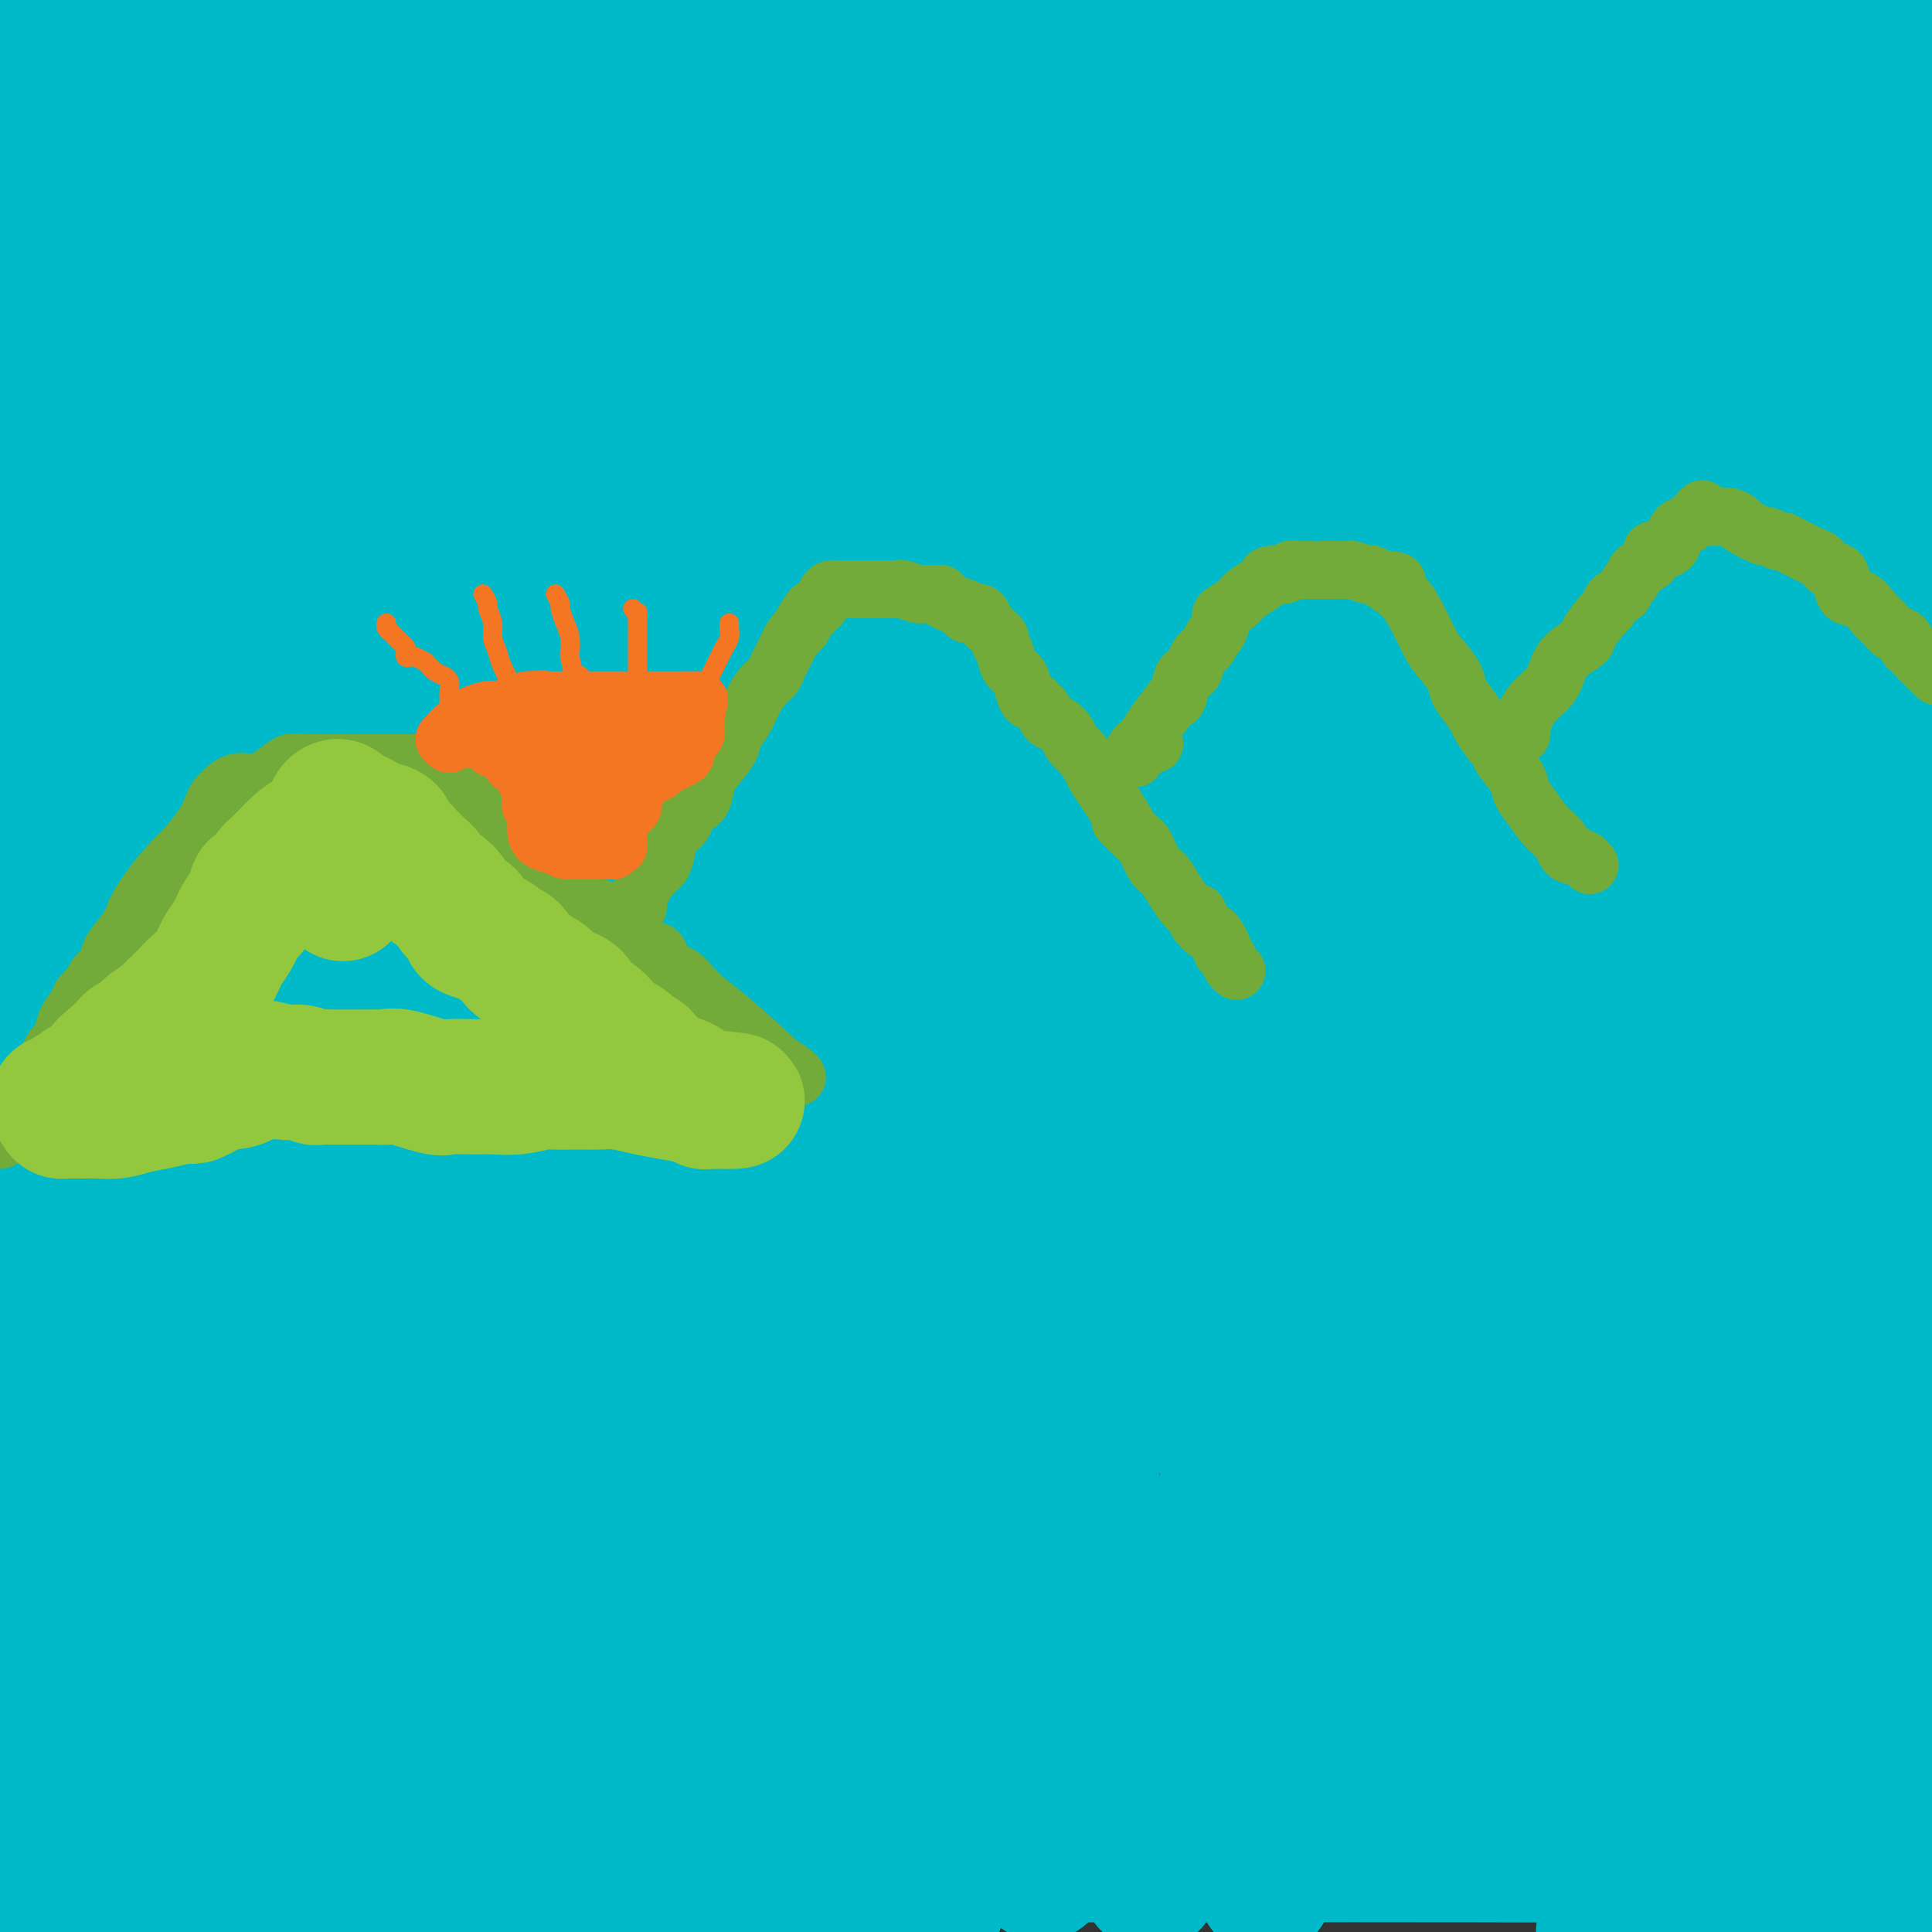 <svg viewBox='0 0 400 400' version='1.1' xmlns='http://www.w3.org/2000/svg' xmlns:xlink='http://www.w3.org/1999/xlink'><rect x="0" y="0" width="400" height="400" fill="#333333" stroke="none"/><g fill='none' stroke='#000000' stroke-width='6' stroke-linecap='round' stroke-linejoin='round'><path d='M191,145c-0.002,-0.668 -0.004,-1.336 0,-2c0.004,-0.664 0.014,-1.324 0,-3c-0.014,-1.676 -0.052,-4.367 -1,-6c-0.948,-1.633 -2.805,-2.209 -5,-3c-2.195,-0.791 -4.729,-1.798 -8,-3c-3.271,-1.202 -7.278,-2.599 -11,-4c-3.722,-1.401 -7.158,-2.806 -10,-4c-2.842,-1.194 -5.092,-2.176 -7,-3c-1.908,-0.824 -3.476,-1.489 -5,-2c-1.524,-0.511 -3.004,-0.869 -4,-1c-0.996,-0.131 -1.510,-0.037 -2,0c-0.490,0.037 -0.958,0.017 -1,0c-0.042,-0.017 0.342,-0.029 0,0c-0.342,0.029 -1.410,0.100 -2,0c-0.590,-0.100 -0.703,-0.372 -2,0c-1.297,0.372 -3.778,1.389 -5,2c-1.222,0.611 -1.186,0.817 -2,2c-0.814,1.183 -2.480,3.342 -4,5c-1.520,1.658 -2.894,2.815 -4,4c-1.106,1.185 -1.942,2.396 -3,4c-1.058,1.604 -2.336,3.599 -3,5c-0.664,1.401 -0.714,2.207 -1,3c-0.286,0.793 -0.809,1.573 -1,2c-0.191,0.427 -0.052,0.499 0,1c0.052,0.501 0.015,1.429 0,2c-0.015,0.571 -0.007,0.786 0,1'/><path d='M110,145c-0.333,1.500 -0.167,0.750 0,0'/><path d='M110,145c-0.161,0.601 -0.565,2.104 -1,3c-0.435,0.896 -0.901,1.184 -1,2c-0.099,0.816 0.170,2.159 0,4c-0.170,1.841 -0.777,4.181 -1,6c-0.223,1.819 -0.061,3.116 0,5c0.061,1.884 0.020,4.355 0,6c-0.020,1.645 -0.019,2.464 0,4c0.019,1.536 0.057,3.790 0,5c-0.057,1.210 -0.207,1.375 0,2c0.207,0.625 0.773,1.709 1,2c0.227,0.291 0.117,-0.211 0,0c-0.117,0.211 -0.239,1.133 0,2c0.239,0.867 0.840,1.677 1,2c0.160,0.323 -0.122,0.159 0,1c0.122,0.841 0.646,2.686 1,4c0.354,1.314 0.537,2.096 1,3c0.463,0.904 1.207,1.930 2,3c0.793,1.070 1.635,2.184 2,3c0.365,0.816 0.253,1.336 1,2c0.747,0.664 2.355,1.474 3,2c0.645,0.526 0.329,0.768 1,1c0.671,0.232 2.328,0.452 3,1c0.672,0.548 0.359,1.422 1,2c0.641,0.578 2.237,0.858 3,1c0.763,0.142 0.694,0.146 1,0c0.306,-0.146 0.988,-0.442 2,0c1.012,0.442 2.354,1.624 3,2c0.646,0.376 0.597,-0.053 1,0c0.403,0.053 1.258,0.586 2,1c0.742,0.414 1.371,0.707 2,1'/><path d='M138,215c3.554,1.392 2.940,0.371 3,0c0.060,-0.371 0.793,-0.092 1,0c0.207,0.092 -0.113,-0.004 0,0c0.113,0.004 0.660,0.106 1,0c0.340,-0.106 0.473,-0.420 1,0c0.527,0.420 1.450,1.575 2,2c0.550,0.425 0.729,0.122 1,0c0.271,-0.122 0.636,-0.061 1,0'/><path d='M148,217c1.936,0.531 1.775,0.860 2,1c0.225,0.140 0.836,0.092 1,0c0.164,-0.092 -0.118,-0.227 0,0c0.118,0.227 0.636,0.816 1,1c0.364,0.184 0.575,-0.038 1,0c0.425,0.038 1.063,0.336 3,1c1.937,0.664 5.173,1.694 7,2c1.827,0.306 2.244,-0.110 3,0c0.756,0.110 1.852,0.748 3,1c1.148,0.252 2.349,0.119 3,0c0.651,-0.119 0.752,-0.224 1,0c0.248,0.224 0.642,0.778 1,1c0.358,0.222 0.679,0.111 1,0'/><path d='M175,224c4.342,1.084 1.695,0.294 1,0c-0.695,-0.294 0.560,-0.093 1,0c0.440,0.093 0.063,0.078 0,0c-0.063,-0.078 0.186,-0.217 1,0c0.814,0.217 2.192,0.791 3,1c0.808,0.209 1.045,0.052 1,0c-0.045,-0.052 -0.374,0.002 0,0c0.374,-0.002 1.450,-0.059 2,0c0.550,0.059 0.574,0.233 1,0c0.426,-0.233 1.252,-0.875 2,-1c0.748,-0.125 1.416,0.265 2,0c0.584,-0.265 1.084,-1.184 2,-2c0.916,-0.816 2.246,-1.527 3,-2c0.754,-0.473 0.930,-0.706 1,-1c0.070,-0.294 0.035,-0.647 0,-1'/><path d='M195,218c1.819,-1.528 0.866,-1.848 1,-2c0.134,-0.152 1.357,-0.135 2,-1c0.643,-0.865 0.708,-2.610 1,-4c0.292,-1.390 0.810,-2.424 1,-3c0.190,-0.576 0.051,-0.694 0,-1c-0.051,-0.306 -0.015,-0.802 0,-1c0.015,-0.198 0.007,-0.099 0,0'/></g>
<g fill='none' stroke='#FFFFFF' stroke-width='6' stroke-linecap='round' stroke-linejoin='round'><path d='M191,216c-0.464,0.376 -0.928,0.752 -3,2c-2.072,1.248 -5.751,3.368 -11,6c-5.249,2.632 -12.069,5.776 -19,9c-6.931,3.224 -13.972,6.528 -20,10c-6.028,3.472 -11.042,7.113 -15,10c-3.958,2.887 -6.858,5.019 -9,6c-2.142,0.981 -3.524,0.812 -2,2c1.524,1.188 5.956,3.735 11,4c5.044,0.265 10.701,-1.750 17,-4c6.299,-2.250 13.239,-4.734 20,-8c6.761,-3.266 13.341,-7.316 20,-11c6.659,-3.684 13.395,-7.004 19,-10c5.605,-2.996 10.078,-5.669 13,-8c2.922,-2.331 4.293,-4.320 5,-5c0.707,-0.680 0.749,-0.049 1,0c0.251,0.049 0.712,-0.483 1,-1c0.288,-0.517 0.402,-1.019 -1,-1c-1.402,0.019 -4.319,0.558 -8,1c-3.681,0.442 -8.126,0.788 -12,2c-3.874,1.212 -7.178,3.291 -12,6c-4.822,2.709 -11.164,6.047 -15,8c-3.836,1.953 -5.168,2.522 -6,3c-0.832,0.478 -1.165,0.866 -1,1c0.165,0.134 0.828,0.015 3,-1c2.172,-1.015 5.854,-2.927 10,-5c4.146,-2.073 8.756,-4.307 14,-7c5.244,-2.693 11.122,-5.847 17,-9'/><path d='M208,216c9.436,-4.445 11.527,-5.057 14,-6c2.473,-0.943 5.329,-2.217 7,-3c1.671,-0.783 2.157,-1.075 2,-1c-0.157,0.075 -0.957,0.516 -3,2c-2.043,1.484 -5.329,4.012 -9,7c-3.671,2.988 -7.728,6.435 -12,10c-4.272,3.565 -8.759,7.249 -13,10c-4.241,2.751 -8.237,4.570 -11,6c-2.763,1.430 -4.293,2.470 -5,3c-0.707,0.530 -0.591,0.551 -1,1c-0.409,0.449 -1.342,1.327 0,-1c1.342,-2.327 4.959,-7.860 7,-11c2.041,-3.140 2.506,-3.886 5,-7c2.494,-3.114 7.018,-8.596 11,-13c3.982,-4.404 7.422,-7.730 12,-12c4.578,-4.270 10.292,-9.485 13,-12c2.708,-2.515 2.408,-2.329 2,-2c-0.408,0.329 -0.924,0.803 -1,1c-0.076,0.197 0.290,0.117 -1,2c-1.290,1.883 -4.235,5.728 -8,10c-3.765,4.272 -8.349,8.969 -13,14c-4.651,5.031 -9.368,10.395 -14,15c-4.632,4.605 -9.179,8.450 -13,12c-3.821,3.550 -6.915,6.806 -9,9c-2.085,2.194 -3.162,3.325 -3,2c0.162,-1.325 1.562,-5.107 2,-6c0.438,-0.893 -0.087,1.103 2,-5c2.087,-6.103 6.786,-20.306 10,-30c3.214,-9.694 4.942,-14.879 7,-21c2.058,-6.121 4.445,-13.177 6,-18c1.555,-4.823 2.277,-7.411 3,-10'/><path d='M195,162c5.113,-14.378 2.895,-5.323 2,-2c-0.895,3.323 -0.469,0.913 -1,2c-0.531,1.087 -2.021,5.669 -4,11c-1.979,5.331 -4.449,11.411 -7,18c-2.551,6.589 -5.182,13.688 -8,20c-2.818,6.312 -5.821,11.839 -10,19c-4.179,7.161 -9.534,15.957 -12,20c-2.466,4.043 -2.045,3.332 -2,3c0.045,-0.332 -0.288,-0.286 1,-4c1.288,-3.714 4.198,-11.187 7,-18c2.802,-6.813 5.497,-12.964 12,-27c6.503,-14.036 16.814,-35.955 22,-46c5.186,-10.045 5.246,-8.214 8,-12c2.754,-3.786 8.201,-13.190 11,-18c2.799,-4.810 2.951,-5.028 3,-5c0.049,0.028 -0.006,0.302 0,2c0.006,1.698 0.072,4.821 -4,16c-4.072,11.179 -12.283,30.416 -16,39c-3.717,8.584 -2.939,6.517 -5,16c-2.061,9.483 -6.960,30.517 -10,43c-3.040,12.483 -4.223,16.417 -5,21c-0.777,4.583 -1.150,9.815 -1,13c0.150,3.185 0.823,4.321 1,5c0.177,0.679 -0.140,0.900 1,1c1.140,0.100 3.739,0.078 6,0c2.261,-0.078 4.186,-0.213 7,0c2.814,0.213 6.518,0.775 8,1c1.482,0.225 0.741,0.112 0,0'/></g>
<g fill='none' stroke='#FFFFFF' stroke-width='28' stroke-linecap='round' stroke-linejoin='round'><path d='M128,118c-1.365,0.281 -2.729,0.562 0,1c2.729,0.438 9.553,1.032 17,1c7.447,-0.032 15.519,-0.689 24,-2c8.481,-1.311 17.373,-3.274 26,-6c8.627,-2.726 16.990,-6.213 24,-9c7.010,-2.787 12.667,-4.874 16,-7c3.333,-2.126 4.342,-4.290 5,-6c0.658,-1.710 0.967,-2.965 0,-4c-0.967,-1.035 -3.208,-1.849 -7,-3c-3.792,-1.151 -9.136,-2.640 -16,-3c-6.864,-0.360 -15.250,0.409 -24,2c-8.750,1.591 -17.866,4.005 -32,9c-14.134,4.995 -33.287,12.571 -46,18c-12.713,5.429 -18.986,8.710 -24,12c-5.014,3.290 -8.771,6.590 -10,9c-1.229,2.410 0.068,3.931 3,5c2.932,1.069 7.498,1.685 15,1c7.502,-0.685 17.938,-2.672 29,-6c11.062,-3.328 22.749,-7.999 35,-13c12.251,-5.001 25.066,-10.333 37,-15c11.934,-4.667 22.988,-8.671 31,-11c8.012,-2.329 12.984,-2.984 16,-4c3.016,-1.016 4.077,-2.394 4,-1c-0.077,1.394 -1.293,5.559 -4,9c-2.707,3.441 -6.905,6.157 -12,10c-5.095,3.843 -11.087,8.814 -17,14c-5.913,5.186 -11.746,10.589 -18,17c-6.254,6.411 -12.930,13.832 -19,22c-6.070,8.168 -11.535,17.084 -17,26'/><path d='M164,184c-7.813,12.271 -9.346,18.948 -10,25c-0.654,6.052 -0.430,11.478 1,15c1.430,3.522 4.065,5.138 9,4c4.935,-1.138 12.169,-5.031 19,-12c6.831,-6.969 13.259,-17.015 19,-27c5.741,-9.985 10.795,-19.908 15,-36c4.205,-16.092 7.562,-38.354 9,-50c1.438,-11.646 0.959,-12.677 0,-14c-0.959,-1.323 -2.397,-2.940 -5,0c-2.603,2.940 -6.369,10.435 -11,19c-4.631,8.565 -10.126,18.199 -15,29c-4.874,10.801 -9.125,22.767 -14,35c-4.875,12.233 -10.373,24.732 -15,36c-4.627,11.268 -8.383,21.304 -11,29c-2.617,7.696 -4.096,13.050 -5,17c-0.904,3.950 -1.234,6.494 0,5c1.234,-1.494 4.031,-7.027 8,-13c3.969,-5.973 9.110,-12.388 18,-30c8.890,-17.612 21.527,-46.423 29,-67c7.473,-20.577 9.780,-32.920 11,-43c1.220,-10.080 1.352,-17.896 1,-22c-0.352,-4.104 -1.189,-4.496 -5,-1c-3.811,3.496 -10.598,10.879 -17,20c-6.402,9.121 -12.420,19.978 -18,32c-5.580,12.022 -10.720,25.209 -16,38c-5.280,12.791 -10.698,25.187 -15,36c-4.302,10.813 -7.487,20.044 -10,26c-2.513,5.956 -4.354,8.638 -6,11c-1.646,2.362 -3.097,4.405 -2,-2c1.097,-6.405 4.742,-21.259 7,-35c2.258,-13.741 3.129,-26.371 4,-39'/><path d='M139,170c1.784,-19.218 1.746,-29.265 1,-40c-0.746,-10.735 -2.198,-22.160 -3,-29c-0.802,-6.840 -0.954,-9.095 -2,-9c-1.046,0.095 -2.985,2.541 -5,8c-2.015,5.459 -4.107,13.933 -6,23c-1.893,9.067 -3.587,18.728 -5,29c-1.413,10.272 -2.544,21.156 -3,30c-0.456,8.844 -0.238,15.649 0,20c0.238,4.351 0.497,6.247 1,8c0.503,1.753 1.252,3.361 3,-2c1.748,-5.361 4.496,-17.692 6,-28c1.504,-10.308 1.764,-18.591 2,-27c0.236,-8.409 0.449,-16.942 0,-24c-0.449,-7.058 -1.561,-12.640 -2,-16c-0.439,-3.360 -0.207,-4.499 -1,-4c-0.793,0.499 -2.613,2.635 -4,7c-1.387,4.365 -2.341,10.957 -4,19c-1.659,8.043 -4.024,17.536 -6,27c-1.976,9.464 -3.563,18.900 -5,27c-1.437,8.100 -2.725,14.866 -4,20c-1.275,5.134 -2.538,8.638 -3,10c-0.462,1.362 -0.124,0.582 0,-3c0.124,-3.582 0.035,-9.968 0,-17c-0.035,-7.032 -0.017,-14.711 0,-22c0.017,-7.289 0.031,-14.187 0,-19c-0.031,-4.813 -0.107,-7.541 0,-9c0.107,-1.459 0.396,-1.648 0,-1c-0.396,0.648 -1.477,2.132 -2,6c-0.523,3.868 -0.487,10.118 -1,16c-0.513,5.882 -1.575,11.395 -2,15c-0.425,3.605 -0.212,5.303 0,7'/><path d='M94,192c-0.833,7.167 -0.417,3.583 0,0'/></g>
<g fill='none' stroke='#00BAC9' stroke-width='28' stroke-linecap='round' stroke-linejoin='round'><path d='M22,17c0.312,-0.475 0.625,-0.950 1,-1c0.375,-0.050 0.813,0.326 3,1c2.187,0.674 6.123,1.645 11,2c4.877,0.355 10.694,0.095 17,0c6.306,-0.095 13.101,-0.023 22,0c8.899,0.023 19.902,-0.001 26,0c6.098,0.001 7.290,0.028 8,0c0.710,-0.028 0.937,-0.112 1,0c0.063,0.112 -0.039,0.420 -3,0c-2.961,-0.420 -8.782,-1.568 -16,-2c-7.218,-0.432 -15.832,-0.147 -25,1c-9.168,1.147 -18.892,3.155 -28,6c-9.108,2.845 -17.602,6.527 -27,10c-9.398,3.473 -19.699,6.736 -30,10'/><path d='M26,73c-5.867,0.614 -11.734,1.229 0,0c11.734,-1.229 41.069,-4.301 68,-8c26.931,-3.699 51.460,-8.024 77,-11c25.540,-2.976 52.093,-4.602 79,-6c26.907,-1.398 54.167,-2.569 79,-3c24.833,-0.431 47.238,-0.123 63,0c15.762,0.123 24.881,0.062 34,0'/><path d='M395,47c7.512,-0.265 15.024,-0.530 0,0c-15.024,0.530 -52.582,1.855 -81,5c-28.418,3.145 -47.694,8.109 -71,13c-23.306,4.891 -50.642,9.709 -75,15c-24.358,5.291 -45.740,11.054 -65,16c-19.260,4.946 -36.400,9.073 -48,13c-11.600,3.927 -17.661,7.653 -20,10c-2.339,2.347 -0.958,3.314 5,4c5.958,0.686 16.493,1.091 32,-1c15.507,-2.091 35.988,-6.679 56,-11c20.012,-4.321 39.556,-8.374 72,-18c32.444,-9.626 77.787,-24.826 107,-36c29.213,-11.174 42.294,-18.321 53,-25c10.706,-6.679 19.036,-12.891 22,-17c2.964,-4.109 0.561,-6.115 -7,-7c-7.561,-0.885 -20.279,-0.650 -38,2c-17.721,2.650 -40.443,7.715 -65,15c-24.557,7.285 -50.949,16.791 -77,27c-26.051,10.209 -51.761,21.121 -76,32c-24.239,10.879 -47.006,21.724 -62,29c-14.994,7.276 -22.214,10.982 -29,15c-6.786,4.018 -13.139,8.348 -1,3c12.139,-5.348 42.769,-20.372 56,-26c13.231,-5.628 9.062,-1.859 28,-14c18.938,-12.141 60.983,-40.192 88,-58c27.017,-17.808 39.005,-25.374 47,-31c7.995,-5.626 11.998,-9.313 16,-13'/><path d='M184,6c6.685,-2.387 13.369,-4.774 0,0c-13.369,4.774 -46.792,16.708 -76,29c-29.208,12.292 -54.202,24.940 -75,35c-20.798,10.060 -37.399,17.530 -54,25'/><path d='M8,95c-7.905,3.345 -15.810,6.690 0,0c15.810,-6.690 55.333,-23.417 85,-37c29.667,-13.583 49.476,-24.024 73,-34c23.524,-9.976 50.762,-19.488 78,-29'/><path d='M198,26c2.496,-0.746 4.992,-1.493 0,0c-4.992,1.493 -17.472,5.225 -39,11c-21.528,5.775 -52.104,13.593 -80,21c-27.896,7.407 -53.113,14.402 -76,20c-22.887,5.598 -43.443,9.799 -64,14'/><path d='M3,52c-4.822,2.467 -9.644,4.933 0,0c9.644,-4.933 33.756,-17.267 55,-28c21.244,-10.733 39.622,-19.867 58,-29'/><path d='M66,32c6.000,-2.917 12.000,-5.833 0,0c-12.000,5.833 -42.000,20.417 -72,35'/><path d='M38,30c-3.500,2.750 -7.000,5.500 0,0c7.000,-5.500 24.500,-19.250 42,-33'/><path d='M32,8c4.833,-3.833 9.667,-7.667 0,0c-9.667,7.667 -33.833,26.833 -58,46'/><path d='M13,70c-3.494,2.744 -6.988,5.488 0,0c6.988,-5.488 24.458,-19.208 38,-32c13.542,-12.792 23.155,-24.655 30,-34c6.845,-9.345 10.923,-16.173 15,-23'/><path d='M66,10c1.805,-2.467 3.609,-4.935 0,0c-3.609,4.935 -12.632,17.272 -20,34c-7.368,16.728 -13.080,37.848 -15,51c-1.920,13.152 -0.048,18.335 2,23c2.048,4.665 4.271,8.813 7,10c2.729,1.187 5.965,-0.587 9,-6c3.035,-5.413 5.868,-14.464 8,-25c2.132,-10.536 3.561,-22.556 5,-34c1.439,-11.444 2.887,-22.312 0,-34c-2.887,-11.688 -10.111,-24.197 -14,-30c-3.889,-5.803 -4.445,-4.902 -5,-4'/><path d='M18,26c0.978,-2.689 1.956,-5.378 0,0c-1.956,5.378 -6.844,18.822 -11,31c-4.156,12.178 -7.578,23.089 -11,34'/><path d='M0,25c-0.365,-1.838 -0.730,-3.676 0,0c0.730,3.676 2.555,12.865 4,20c1.445,7.135 2.511,12.217 4,21c1.489,8.783 3.402,21.269 5,29c1.598,7.731 2.882,10.708 4,14c1.118,3.292 2.071,6.898 3,9c0.929,2.102 1.836,2.701 2,3c0.164,0.299 -0.414,0.300 0,-2c0.414,-2.300 1.821,-6.901 3,-13c1.179,-6.099 2.130,-13.697 3,-23c0.870,-9.303 1.657,-20.312 2,-31c0.343,-10.688 0.241,-21.054 0,-30c-0.241,-8.946 -0.620,-16.473 -1,-24'/><path d='M20,16c0.637,-3.741 1.273,-7.482 0,0c-1.273,7.482 -4.456,26.187 -7,39c-2.544,12.813 -4.449,19.735 -6,27c-1.551,7.265 -2.748,14.874 -4,21c-1.252,6.126 -2.560,10.771 -3,13c-0.440,2.229 -0.013,2.043 0,3c0.013,0.957 -0.388,3.056 0,1c0.388,-2.056 1.565,-8.266 3,-15c1.435,-6.734 3.127,-13.990 5,-23c1.873,-9.010 3.927,-19.772 5,-30c1.073,-10.228 1.164,-19.922 1,-30c-0.164,-10.078 -0.582,-20.539 -1,-31'/><path d='M7,8c0.506,-1.816 1.011,-3.632 0,0c-1.011,3.632 -3.539,12.713 -5,21c-1.461,8.287 -1.853,15.781 -2,23c-0.147,7.219 -0.047,14.163 0,20c0.047,5.837 0.041,10.567 0,14c-0.041,3.433 -0.117,5.569 0,6c0.117,0.431 0.427,-0.844 0,0c-0.427,0.844 -1.589,3.806 0,-5c1.589,-8.806 5.931,-29.381 8,-39c2.069,-9.619 1.865,-8.282 3,-13c1.135,-4.718 3.610,-15.491 5,-23c1.390,-7.509 1.695,-11.755 2,-16'/><path d='M18,3c-0.001,-1.812 -0.001,-3.624 0,0c0.001,3.624 0.004,12.684 0,21c-0.004,8.316 -0.015,15.888 0,24c0.015,8.112 0.057,16.763 0,23c-0.057,6.237 -0.211,10.060 0,16c0.211,5.940 0.789,13.998 1,17c0.211,3.002 0.056,0.949 0,1c-0.056,0.051 -0.013,2.205 0,3c0.013,0.795 -0.003,0.230 0,1c0.003,0.770 0.025,2.874 0,4c-0.025,1.126 -0.095,1.273 0,5c0.095,3.727 0.356,11.034 0,18c-0.356,6.966 -1.331,13.592 -2,26c-0.669,12.408 -1.034,30.597 -2,44c-0.966,13.403 -2.532,22.020 -4,31c-1.468,8.980 -2.838,18.324 -4,27c-1.162,8.676 -2.117,16.684 -3,24c-0.883,7.316 -1.696,13.939 -2,19c-0.304,5.061 -0.100,8.560 0,11c0.100,2.440 0.097,3.821 0,5c-0.097,1.179 -0.286,2.158 0,1c0.286,-1.158 1.049,-4.451 2,-8c0.951,-3.549 2.090,-7.353 3,-16c0.910,-8.647 1.591,-22.136 2,-33c0.409,-10.864 0.545,-19.104 0,-28c-0.545,-8.896 -1.773,-18.448 -3,-28'/><path d='M6,211c-1.178,-13.156 -2.622,-18.044 -4,-23c-1.378,-4.956 -2.689,-9.978 -4,-15'/><path d='M0,304c-0.226,0.800 -0.453,1.601 0,0c0.453,-1.601 1.585,-5.602 3,-13c1.415,-7.398 3.112,-18.193 5,-28c1.888,-9.807 3.966,-18.626 5,-27c1.034,-8.374 1.023,-16.301 1,-22c-0.023,-5.699 -0.059,-9.169 0,-12c0.059,-2.831 0.212,-5.023 0,-3c-0.212,2.023 -0.789,8.262 -1,16c-0.211,7.738 -0.057,16.974 0,28c0.057,11.026 0.015,23.841 0,37c-0.015,13.159 -0.004,26.661 0,40c0.004,13.339 0.001,26.514 0,38c-0.001,11.486 -0.000,21.282 0,28c0.000,6.718 0.000,10.359 0,14'/><path d='M13,389c-0.073,1.329 -0.147,2.657 0,0c0.147,-2.657 0.513,-9.300 0,-16c-0.513,-6.700 -1.905,-13.456 -3,-17c-1.095,-3.544 -1.894,-3.877 -2,-4c-0.106,-0.123 0.480,-0.035 0,1c-0.480,1.035 -2.025,3.017 -3,5c-0.975,1.983 -1.379,3.967 -2,6c-0.621,2.033 -1.457,4.114 -2,5c-0.543,0.886 -0.792,0.577 0,1c0.792,0.423 2.624,1.576 4,2c1.376,0.424 2.294,0.117 3,0c0.706,-0.117 1.198,-0.046 3,0c1.802,0.046 4.915,0.065 10,0c5.085,-0.065 12.143,-0.214 17,0c4.857,0.214 7.512,0.789 11,1c3.488,0.211 7.807,0.056 12,0c4.193,-0.056 8.258,-0.015 12,0c3.742,0.015 7.162,0.004 11,0c3.838,-0.004 8.096,-0.002 12,0c3.904,0.002 7.456,0.004 10,0c2.544,-0.004 4.079,-0.013 5,0c0.921,0.013 1.226,0.049 1,0c-0.226,-0.049 -0.983,-0.181 -1,0c-0.017,0.181 0.708,0.677 -4,0c-4.708,-0.677 -14.847,-2.526 -24,-3c-9.153,-0.474 -17.318,0.429 -25,1c-7.682,0.571 -14.879,0.810 -21,2c-6.121,1.190 -11.167,3.329 -15,5c-3.833,1.671 -6.455,2.873 -8,4c-1.545,1.127 -2.013,2.179 -1,3c1.013,0.821 3.506,1.410 6,2'/><path d='M19,387c2.438,0.613 5.531,1.145 9,2c3.469,0.855 7.312,2.033 12,3c4.688,0.967 10.221,1.723 17,2c6.779,0.277 14.804,0.074 22,0c7.196,-0.074 13.562,-0.020 27,0c13.438,0.020 33.948,0.006 47,0c13.052,-0.006 18.645,-0.003 24,0c5.355,0.003 10.471,0.007 13,0c2.529,-0.007 2.469,-0.025 3,0c0.531,0.025 1.653,0.094 1,0c-0.653,-0.094 -3.079,-0.351 -5,-1c-1.921,-0.649 -3.335,-1.691 -5,-2c-1.665,-0.309 -3.579,0.113 -7,0c-3.421,-0.113 -8.349,-0.762 -13,-1c-4.651,-0.238 -9.026,-0.063 -24,0c-14.974,0.063 -40.548,0.016 -52,0c-11.452,-0.016 -8.783,0.001 -17,0c-8.217,-0.001 -27.319,-0.018 -36,0c-8.681,0.018 -6.941,0.071 -6,0c0.941,-0.071 1.083,-0.268 4,-1c2.917,-0.732 8.608,-2.000 16,-3c7.392,-1.000 16.486,-1.732 26,-2c9.514,-0.268 19.447,-0.072 32,0c12.553,0.072 27.725,0.020 44,0c16.275,-0.020 33.652,-0.008 52,0c18.348,0.008 37.665,0.013 54,0c16.335,-0.013 29.688,-0.045 49,0c19.312,0.045 44.584,0.166 60,0c15.416,-0.166 20.976,-0.619 25,-1c4.024,-0.381 6.512,-0.691 9,-1'/><path d='M398,380c0.766,0.133 1.532,0.266 0,0c-1.532,-0.266 -5.363,-0.930 -9,-1c-3.637,-0.070 -7.079,0.454 -10,1c-2.921,0.546 -5.321,1.113 -8,2c-2.679,0.887 -5.635,2.093 -8,3c-2.365,0.907 -4.137,1.513 -8,3c-3.863,1.487 -9.818,3.853 -14,6c-4.182,2.147 -6.591,4.073 -9,6'/><path d='M351,399c-1.423,0.381 -2.845,0.762 0,0c2.845,-0.762 9.958,-2.667 17,-4c7.042,-1.333 14.012,-2.095 20,-3c5.988,-0.905 10.994,-1.952 16,-3'/><path d='M397,360c0.566,1.002 1.133,2.005 0,0c-1.133,-2.005 -3.965,-7.017 -5,-9c-1.035,-1.983 -0.271,-0.937 0,-2c0.271,-1.063 0.051,-4.236 0,-7c-0.051,-2.764 0.067,-5.118 0,-8c-0.067,-2.882 -0.319,-6.291 0,-10c0.319,-3.709 1.210,-7.717 2,-12c0.790,-4.283 1.480,-8.842 2,-13c0.520,-4.158 0.871,-7.916 1,-12c0.129,-4.084 0.035,-8.494 0,-13c-0.035,-4.506 -0.011,-9.108 0,-13c0.011,-3.892 0.009,-7.076 0,-13c-0.009,-5.924 -0.024,-14.590 0,-21c0.024,-6.410 0.089,-10.563 0,-15c-0.089,-4.437 -0.332,-9.156 0,-14c0.332,-4.844 1.238,-9.813 2,-15c0.762,-5.187 1.381,-10.594 2,-16'/><path d='M395,9c0.285,0.483 0.570,0.965 0,0c-0.570,-0.965 -1.996,-3.378 -4,-5c-2.004,-1.622 -4.585,-2.452 -6,-3c-1.415,-0.548 -1.664,-0.813 -2,-1c-0.336,-0.187 -0.759,-0.295 -1,0c-0.241,0.295 -0.299,0.993 -1,2c-0.701,1.007 -2.044,2.324 -3,4c-0.956,1.676 -1.523,3.712 -2,5c-0.477,1.288 -0.862,1.827 -1,2c-0.138,0.173 -0.030,-0.020 0,0c0.030,0.020 -0.020,0.253 0,0c0.020,-0.253 0.110,-0.990 0,-2c-0.110,-1.010 -0.421,-2.291 0,-4c0.421,-1.709 1.575,-3.845 2,-5c0.425,-1.155 0.121,-1.330 0,-2c-0.121,-0.670 -0.061,-1.835 0,-3'/><path d='M377,0c-0.022,-0.897 -0.044,-1.795 0,0c0.044,1.795 0.155,6.281 0,10c-0.155,3.719 -0.577,6.671 0,12c0.577,5.329 2.151,13.034 3,17c0.849,3.966 0.971,4.194 1,5c0.029,0.806 -0.037,2.191 0,2c0.037,-0.191 0.175,-1.958 0,-5c-0.175,-3.042 -0.662,-7.357 -1,-10c-0.338,-2.643 -0.525,-3.612 -1,-9c-0.475,-5.388 -1.237,-15.194 -2,-25'/><path d='M374,3c0.143,-1.035 0.286,-2.071 0,0c-0.286,2.071 -1.001,7.248 -2,12c-0.999,4.752 -2.283,9.078 -3,13c-0.717,3.922 -0.869,7.440 -1,11c-0.131,3.560 -0.242,7.162 0,9c0.242,1.838 0.836,1.913 1,2c0.164,0.087 -0.104,0.187 0,1c0.104,0.813 0.578,2.340 2,-1c1.422,-3.340 3.793,-11.547 5,-16c1.207,-4.453 1.251,-5.152 1,-6c-0.251,-0.848 -0.797,-1.845 0,-6c0.797,-4.155 2.938,-11.469 4,-15c1.062,-3.531 1.045,-3.280 1,-4c-0.045,-0.720 -0.117,-2.412 0,-2c0.117,0.412 0.424,2.929 1,6c0.576,3.071 1.422,6.696 2,10c0.578,3.304 0.887,6.287 1,9c0.113,2.713 0.030,5.158 0,7c-0.030,1.842 -0.006,3.083 0,4c0.006,0.917 -0.007,1.509 0,2c0.007,0.491 0.032,0.879 0,1c-0.032,0.121 -0.122,-0.026 0,-1c0.122,-0.974 0.457,-2.775 1,-5c0.543,-2.225 1.295,-4.875 2,-8c0.705,-3.125 1.364,-6.724 2,-10c0.636,-3.276 1.248,-6.228 2,-9c0.752,-2.772 1.643,-5.363 2,-7c0.357,-1.637 0.178,-2.318 0,-3'/><path d='M395,-1c0.000,-0.825 0.000,-1.650 0,0c-0.000,1.650 -0.000,5.774 0,10c0.000,4.226 0.000,8.555 0,13c-0.000,4.445 -0.001,9.005 0,13c0.001,3.995 0.005,7.426 0,9c-0.005,1.574 -0.018,1.290 0,1c0.018,-0.290 0.068,-0.585 0,-2c-0.068,-1.415 -0.253,-3.948 0,-6c0.253,-2.052 0.944,-3.621 0,-7c-0.944,-3.379 -3.523,-8.566 -5,-11c-1.477,-2.434 -1.851,-2.113 -3,-3c-1.149,-0.887 -3.072,-2.980 -4,-4c-0.928,-1.020 -0.862,-0.965 -1,-1c-0.138,-0.035 -0.482,-0.160 -2,0c-1.518,0.160 -4.210,0.605 -7,2c-2.790,1.395 -5.678,3.740 -10,6c-4.322,2.260 -10.078,4.434 -17,7c-6.922,2.566 -15.011,5.525 -22,8c-6.989,2.475 -12.878,4.467 -18,6c-5.122,1.533 -9.476,2.609 -12,3c-2.524,0.391 -3.219,0.099 -4,0c-0.781,-0.099 -1.649,-0.003 -2,0c-0.351,0.003 -0.185,-0.087 1,0c1.185,0.087 3.389,0.349 9,0c5.611,-0.349 14.628,-1.310 21,-2c6.372,-0.690 10.100,-1.109 14,-2c3.900,-0.891 7.971,-2.255 11,-3c3.029,-0.745 5.014,-0.873 7,-1'/><path d='M351,35c9.898,-1.403 4.144,-0.912 2,-1c-2.144,-0.088 -0.678,-0.756 -2,-1c-1.322,-0.244 -5.431,-0.065 -9,0c-3.569,0.065 -6.596,0.018 -16,0c-9.404,-0.018 -25.183,-0.005 -38,0c-12.817,0.005 -22.671,0.002 -33,0c-10.329,-0.002 -21.134,-0.002 -31,0c-9.866,0.002 -18.792,0.005 -26,0c-7.208,-0.005 -12.699,-0.019 -16,0c-3.301,0.019 -4.411,0.071 -5,0c-0.589,-0.071 -0.656,-0.263 -1,0c-0.344,0.263 -0.964,0.983 0,2c0.964,1.017 3.513,2.331 6,3c2.487,0.669 4.912,0.694 8,2c3.088,1.306 6.840,3.892 9,5c2.160,1.108 2.730,0.737 1,1c-1.730,0.263 -5.759,1.158 -11,2c-5.241,0.842 -11.694,1.630 -19,3c-7.306,1.370 -15.466,3.323 -23,5c-7.534,1.677 -14.441,3.079 -21,5c-6.559,1.921 -12.768,4.360 -17,6c-4.232,1.640 -6.485,2.480 -8,3c-1.515,0.520 -2.290,0.720 -2,1c0.290,0.280 1.645,0.640 3,1'/><path d='M102,72c-2.966,1.900 1.618,1.150 4,1c2.382,-0.150 2.562,0.300 5,1c2.438,0.700 7.136,1.649 10,2c2.864,0.351 3.896,0.104 4,0c0.104,-0.104 -0.720,-0.063 -2,0c-1.280,0.063 -3.018,0.150 -6,0c-2.982,-0.150 -7.209,-0.538 -17,0c-9.791,0.538 -25.146,2.000 -34,3c-8.854,1.000 -11.209,1.536 -13,2c-1.791,0.464 -3.020,0.855 -4,1c-0.980,0.145 -1.713,0.044 -1,0c0.713,-0.044 2.871,-0.031 4,0c1.129,0.031 1.230,0.081 5,0c3.770,-0.081 11.211,-0.292 18,-1c6.789,-0.708 12.926,-1.914 19,-3c6.074,-1.086 12.084,-2.050 18,-4c5.916,-1.950 11.738,-4.884 17,-7c5.262,-2.116 9.965,-3.415 15,-6c5.035,-2.585 10.401,-6.457 13,-9c2.599,-2.543 2.431,-3.758 3,-5c0.569,-1.242 1.875,-2.510 2,-3c0.125,-0.490 -0.931,-0.203 -2,-1c-1.069,-0.797 -2.153,-2.677 -5,-4c-2.847,-1.323 -7.459,-2.087 -13,-3c-5.541,-0.913 -12.012,-1.975 -18,-3c-5.988,-1.025 -11.494,-2.012 -17,-3'/><path d='M107,30c-9.351,-2.240 -8.729,-3.338 -9,-4c-0.271,-0.662 -1.433,-0.886 -2,-1c-0.567,-0.114 -0.537,-0.119 -1,0c-0.463,0.119 -1.419,0.362 -2,0c-0.581,-0.362 -0.786,-1.329 0,-2c0.786,-0.671 2.563,-1.045 5,-2c2.437,-0.955 5.533,-2.491 9,-4c3.467,-1.509 7.304,-2.993 11,-4c3.696,-1.007 7.250,-1.538 12,-3c4.750,-1.462 10.697,-3.856 13,-5c2.303,-1.144 0.962,-1.039 1,-1c0.038,0.039 1.456,0.010 2,0c0.544,-0.010 0.214,-0.003 1,0c0.786,0.003 2.689,0.001 4,0c1.311,-0.001 2.032,-0.000 4,0c1.968,0.000 5.184,0.000 9,0c3.816,-0.000 8.233,-0.000 12,0c3.767,0.000 6.883,0.000 10,0'/><path d='M186,4c7.849,-0.001 7.470,-0.002 8,0c0.530,0.002 1.968,0.008 3,0c1.032,-0.008 1.659,-0.029 2,0c0.341,0.029 0.395,0.107 1,0c0.605,-0.107 1.760,-0.400 3,-1c1.240,-0.600 2.565,-1.508 4,-2c1.435,-0.492 2.982,-0.569 5,-1c2.018,-0.431 4.509,-1.215 7,-2'/><path d='M306,-1c0.446,-0.117 0.892,-0.235 0,0c-0.892,0.235 -3.122,0.821 -4,1c-0.878,0.179 -0.404,-0.049 -1,0c-0.596,0.049 -2.263,0.376 -4,1c-1.737,0.624 -3.544,1.544 -5,2c-1.456,0.456 -2.560,0.448 -4,1c-1.440,0.552 -3.215,1.665 -4,2c-0.785,0.335 -0.579,-0.106 0,0c0.579,0.106 1.530,0.761 2,1c0.470,0.239 0.457,0.064 1,0c0.543,-0.064 1.640,-0.017 3,0c1.360,0.017 2.984,0.005 5,0c2.016,-0.005 4.426,-0.001 6,0c1.574,0.001 2.312,-0.000 3,0c0.688,0.000 1.324,0.002 2,0c0.676,-0.002 1.391,-0.008 1,0c-0.391,0.008 -1.889,0.030 -3,0c-1.111,-0.030 -1.836,-0.113 -5,0c-3.164,0.113 -8.769,0.423 -15,0c-6.231,-0.423 -13.090,-1.579 -19,-2c-5.910,-0.421 -10.871,-0.107 -15,0c-4.129,0.107 -7.426,0.008 -10,0c-2.574,-0.008 -4.424,0.075 -5,0c-0.576,-0.075 0.121,-0.307 0,0c-0.121,0.307 -1.061,1.154 -2,2'/><path d='M233,7c-11.592,0.325 -3.573,1.137 -1,3c2.573,1.863 -0.300,4.775 -2,7c-1.700,2.225 -2.229,3.762 -3,6c-0.771,2.238 -1.785,5.176 -3,8c-1.215,2.824 -2.630,5.532 -4,8c-1.370,2.468 -2.696,4.695 -5,8c-2.304,3.305 -5.587,7.687 -7,10c-1.413,2.313 -0.956,2.556 -2,4c-1.044,1.444 -3.589,4.090 -6,6c-2.411,1.910 -4.689,3.086 -8,5c-3.311,1.914 -7.656,4.568 -10,6c-2.344,1.432 -2.689,1.643 -5,3c-2.311,1.357 -6.590,3.861 -9,5c-2.410,1.139 -2.951,0.913 -4,2c-1.049,1.087 -2.606,3.486 -5,6c-2.394,2.514 -5.626,5.144 -9,7c-3.374,1.856 -6.892,2.938 -10,5c-3.108,2.062 -5.806,5.102 -8,7c-2.194,1.898 -3.884,2.652 -6,4c-2.116,1.348 -4.660,3.288 -6,4c-1.340,0.712 -1.478,0.196 -2,0c-0.522,-0.196 -1.430,-0.073 -2,0c-0.570,0.073 -0.802,0.094 -1,0c-0.198,-0.094 -0.363,-0.304 -1,0c-0.637,0.304 -1.746,1.122 -3,2c-1.254,0.878 -2.651,1.815 -4,4c-1.349,2.185 -2.649,5.619 -5,9c-2.351,3.381 -5.754,6.710 -9,11c-3.246,4.290 -6.335,9.539 -10,16c-3.665,6.461 -7.904,14.132 -12,21c-4.096,6.868 -8.048,12.934 -12,19'/><path d='M59,203c-10.039,15.228 -9.135,13.296 -11,16c-1.865,2.704 -6.498,10.042 -10,14c-3.502,3.958 -5.874,4.535 -7,5c-1.126,0.465 -1.004,0.820 -1,1c0.004,0.180 -0.108,0.187 0,-1c0.108,-1.187 0.435,-3.569 1,-7c0.565,-3.431 1.369,-7.913 2,-12c0.631,-4.087 1.089,-7.780 2,-13c0.911,-5.220 2.275,-11.966 3,-18c0.725,-6.034 0.809,-11.356 0,-18c-0.809,-6.644 -2.513,-14.610 -4,-21c-1.487,-6.390 -2.759,-11.206 -6,-16c-3.241,-4.794 -8.452,-9.568 -11,-12c-2.548,-2.432 -2.434,-2.522 -3,-2c-0.566,0.522 -1.811,1.655 -3,4c-1.189,2.345 -2.320,5.900 -4,10c-1.680,4.100 -3.909,8.743 -6,14c-2.091,5.257 -4.046,11.129 -6,17'/><path d='M2,203c-0.544,1.640 -1.088,3.281 0,0c1.088,-3.281 3.808,-11.483 6,-18c2.192,-6.517 3.855,-11.349 5,-17c1.145,-5.651 1.771,-12.119 2,-18c0.229,-5.881 0.061,-11.174 0,-16c-0.061,-4.826 -0.016,-9.186 0,-13c0.016,-3.814 0.002,-7.082 0,-8c-0.002,-0.918 0.007,0.514 0,3c-0.007,2.486 -0.031,6.027 0,11c0.031,4.973 0.118,11.380 0,17c-0.118,5.620 -0.442,10.455 0,20c0.442,9.545 1.650,23.800 3,33c1.350,9.200 2.844,13.345 4,18c1.156,4.655 1.976,9.821 3,13c1.024,3.179 2.253,4.370 3,5c0.747,0.630 1.014,0.699 2,0c0.986,-0.699 2.692,-2.165 5,-6c2.308,-3.835 5.218,-10.041 8,-17c2.782,-6.959 5.436,-14.673 9,-24c3.564,-9.327 8.038,-20.267 12,-31c3.962,-10.733 7.412,-21.258 10,-32c2.588,-10.742 4.312,-21.701 6,-30c1.688,-8.299 3.338,-13.939 4,-18c0.662,-4.061 0.335,-6.543 0,-5c-0.335,1.543 -0.678,7.110 -2,15c-1.322,7.890 -3.622,18.103 -5,29c-1.378,10.897 -1.833,22.478 -2,35c-0.167,12.522 -0.045,25.987 0,40c0.045,14.013 0.013,28.575 0,41c-0.013,12.425 -0.006,22.712 0,33'/><path d='M75,263c0.002,21.509 0.007,18.282 0,19c-0.007,0.718 -0.027,5.381 0,7c0.027,1.619 0.100,0.195 1,-4c0.900,-4.195 2.627,-11.162 4,-18c1.373,-6.838 2.393,-13.548 6,-31c3.607,-17.452 9.800,-45.647 14,-66c4.200,-20.353 6.408,-32.863 8,-46c1.592,-13.137 2.567,-26.902 3,-37c0.433,-10.098 0.325,-16.529 0,-20c-0.325,-3.471 -0.866,-3.982 -1,-6c-0.134,-2.018 0.140,-5.544 -3,8c-3.140,13.544 -9.695,44.159 -14,65c-4.305,20.841 -6.361,31.906 -9,47c-2.639,15.094 -5.863,34.215 -9,50c-3.137,15.785 -6.189,28.235 -9,43c-2.811,14.765 -5.381,31.844 -7,40c-1.619,8.156 -2.287,7.389 -2,6c0.287,-1.389 1.530,-3.400 3,-10c1.470,-6.600 3.168,-17.790 6,-31c2.832,-13.210 6.797,-28.439 10,-46c3.203,-17.561 5.643,-37.455 7,-56c1.357,-18.545 1.629,-35.741 1,-50c-0.629,-14.259 -2.161,-25.583 -3,-33c-0.839,-7.417 -0.984,-10.929 -2,-12c-1.016,-1.071 -2.901,0.299 -4,3c-1.099,2.701 -1.410,6.735 -4,20c-2.590,13.265 -7.457,35.762 -10,53c-2.543,17.238 -2.762,29.218 -3,42c-0.238,12.782 -0.497,26.366 0,38c0.497,11.634 1.748,21.317 3,31'/><path d='M61,269c0.808,14.620 1.326,16.671 2,19c0.674,2.329 1.502,4.938 2,6c0.498,1.062 0.667,0.577 0,-3c-0.667,-3.577 -2.169,-10.247 -3,-19c-0.831,-8.753 -0.993,-19.589 -2,-32c-1.007,-12.411 -2.861,-26.396 -5,-40c-2.139,-13.604 -4.563,-26.826 -7,-38c-2.437,-11.174 -4.889,-20.299 -6,-27c-1.111,-6.701 -0.883,-10.978 -2,-10c-1.117,0.978 -3.581,7.209 -5,14c-1.419,6.791 -1.795,14.140 -6,35c-4.205,20.860 -12.241,55.231 -16,72c-3.759,16.769 -3.243,15.938 -5,26c-1.757,10.062 -5.788,31.018 -8,46c-2.212,14.982 -2.606,23.991 -3,33'/><path d='M4,341c-1.020,3.023 -2.041,6.045 0,0c2.041,-6.045 7.143,-21.159 12,-34c4.857,-12.841 9.469,-23.409 17,-39c7.531,-15.591 17.981,-36.205 24,-47c6.019,-10.795 7.607,-11.772 9,-13c1.393,-1.228 2.591,-2.708 3,-1c0.409,1.708 0.030,6.603 0,15c-0.030,8.397 0.290,20.294 0,32c-0.290,11.706 -1.191,23.220 1,45c2.191,21.780 7.475,53.825 10,69c2.525,15.175 2.293,13.478 3,17c0.707,3.522 2.354,12.261 4,21'/><path d='M88,382c0.010,4.721 0.019,9.441 0,0c-0.019,-9.441 -0.068,-33.044 0,-48c0.068,-14.956 0.253,-21.266 0,-29c-0.253,-7.734 -0.943,-16.894 -2,-23c-1.057,-6.106 -2.482,-9.160 -3,-11c-0.518,-1.840 -0.130,-2.467 -1,-2c-0.870,0.467 -2.999,2.027 -5,7c-2.001,4.973 -3.876,13.360 -6,21c-2.124,7.640 -4.497,14.534 -12,26c-7.503,11.466 -20.134,27.503 -26,35c-5.866,7.497 -4.966,6.452 -7,9c-2.034,2.548 -7.001,8.689 -9,11c-1.999,2.311 -1.032,0.792 -1,1c0.032,0.208 -0.873,2.143 1,-1c1.873,-3.143 6.525,-11.365 10,-19c3.475,-7.635 5.774,-14.683 9,-23c3.226,-8.317 7.378,-17.905 12,-27c4.622,-9.095 9.712,-17.699 14,-25c4.288,-7.301 7.773,-13.298 10,-17c2.227,-3.702 3.194,-5.109 4,-6c0.806,-0.891 1.450,-1.267 1,2c-0.450,3.267 -1.995,10.176 -4,19c-2.005,8.824 -4.469,19.563 -6,30c-1.531,10.437 -2.127,20.571 -4,34c-1.873,13.429 -5.022,30.153 -7,38c-1.978,7.847 -2.783,6.818 -3,7c-0.217,0.182 0.155,1.576 0,0c-0.155,-1.576 -0.835,-6.124 -2,-13c-1.165,-6.876 -2.814,-16.082 -4,-26c-1.186,-9.918 -1.910,-20.548 -3,-32c-1.090,-11.452 -2.545,-23.726 -4,-36'/><path d='M40,284c-3.279,-22.902 -4.978,-26.658 -7,-35c-2.022,-8.342 -4.368,-21.269 -6,-29c-1.632,-7.731 -2.551,-10.267 -3,-13c-0.449,-2.733 -0.428,-5.662 -1,-2c-0.572,3.662 -1.736,13.915 -1,25c0.736,11.085 3.371,23.001 6,36c2.629,12.999 5.252,27.080 8,41c2.748,13.920 5.619,27.677 8,40c2.381,12.323 4.270,23.210 6,30c1.730,6.790 3.301,9.481 4,13c0.699,3.519 0.527,7.865 2,3c1.473,-4.865 4.590,-18.939 7,-30c2.410,-11.061 4.112,-19.107 6,-29c1.888,-9.893 3.964,-21.634 6,-32c2.036,-10.366 4.034,-19.357 5,-28c0.966,-8.643 0.901,-16.937 1,-21c0.099,-4.063 0.363,-3.895 0,-2c-0.363,1.895 -1.354,5.516 -2,12c-0.646,6.484 -0.946,15.831 -1,27c-0.054,11.169 0.139,24.161 0,38c-0.139,13.839 -0.611,28.525 0,41c0.611,12.475 2.306,22.737 4,33'/><path d='M106,382c-0.934,2.389 -1.867,4.777 0,0c1.867,-4.777 6.535,-16.720 12,-30c5.465,-13.280 11.727,-27.897 15,-36c3.273,-8.103 3.559,-9.690 4,-11c0.441,-1.310 1.039,-2.341 1,-2c-0.039,0.341 -0.715,2.056 0,7c0.715,4.944 2.820,13.119 4,21c1.180,7.881 1.433,15.468 5,28c3.567,12.532 10.448,30.009 14,39c3.552,8.991 3.776,9.495 4,10'/><path d='M217,386c-1.246,1.665 -2.492,3.330 0,0c2.492,-3.330 8.721,-11.656 13,-18c4.279,-6.344 6.607,-10.708 8,-15c1.393,-4.292 1.851,-8.514 2,-11c0.149,-2.486 -0.009,-3.238 0,-4c0.009,-0.762 0.187,-1.536 0,-2c-0.187,-0.464 -0.740,-0.620 -4,1c-3.260,1.620 -9.228,5.014 -12,7c-2.772,1.986 -2.346,2.564 -3,3c-0.654,0.436 -2.386,0.730 -3,1c-0.614,0.270 -0.111,0.517 1,1c1.111,0.483 2.829,1.203 6,2c3.171,0.797 7.795,1.671 14,2c6.205,0.329 13.991,0.113 23,0c9.009,-0.113 19.242,-0.123 31,0c11.758,0.123 25.040,0.379 37,0c11.960,-0.379 22.598,-1.395 29,-2c6.402,-0.605 8.569,-0.800 10,-1c1.431,-0.200 2.127,-0.403 1,-1c-1.127,-0.597 -4.077,-1.586 -6,-2c-1.923,-0.414 -2.817,-0.253 -9,1c-6.183,1.253 -17.653,3.598 -29,5c-11.347,1.402 -22.570,1.860 -37,2c-14.430,0.140 -32.065,-0.037 -49,0c-16.935,0.037 -33.169,0.290 -47,1c-13.831,0.710 -25.259,1.878 -33,3c-7.741,1.122 -11.797,2.198 -14,3c-2.203,0.802 -2.555,1.331 0,2c2.555,0.669 8.016,1.477 15,2c6.984,0.523 15.492,0.762 24,1'/><path d='M185,367c10.895,0.773 18.632,0.207 28,0c9.368,-0.207 20.366,-0.055 30,0c9.634,0.055 17.905,0.015 32,0c14.095,-0.015 34.013,-0.003 47,0c12.987,0.003 19.042,-0.003 24,0c4.958,0.003 8.820,0.015 11,0c2.180,-0.015 2.680,-0.056 3,0c0.320,0.056 0.461,0.209 0,0c-0.461,-0.209 -1.525,-0.781 -3,-1c-1.475,-0.219 -3.362,-0.085 -4,0c-0.638,0.085 -0.026,0.120 -20,0c-19.974,-0.120 -60.534,-0.396 -80,0c-19.466,0.396 -17.836,1.464 -20,2c-2.164,0.536 -8.120,0.540 -18,2c-9.880,1.460 -23.683,4.375 -29,6c-5.317,1.625 -2.147,1.960 2,2c4.147,0.040 9.272,-0.214 17,-1c7.728,-0.786 18.059,-2.102 30,-4c11.941,-1.898 25.492,-4.377 41,-6c15.508,-1.623 32.973,-2.391 50,-3c17.027,-0.609 33.614,-1.058 45,-2c11.386,-0.942 17.570,-2.377 21,-3c3.430,-0.623 4.107,-0.435 3,-1c-1.107,-0.565 -3.999,-1.885 -8,-3c-4.001,-1.115 -9.113,-2.027 -14,-3c-4.887,-0.973 -9.549,-2.007 -22,-4c-12.451,-1.993 -32.690,-4.946 -47,-6c-14.310,-1.054 -22.691,-0.210 -33,0c-10.309,0.210 -22.545,-0.213 -34,0c-11.455,0.213 -22.130,1.061 -29,2c-6.870,0.939 -9.935,1.970 -13,3'/><path d='M195,347c-6.883,1.139 -3.090,1.487 -1,2c2.090,0.513 2.478,1.190 7,1c4.522,-0.190 13.179,-1.246 23,-3c9.821,-1.754 20.807,-4.206 34,-7c13.193,-2.794 28.592,-5.930 44,-9c15.408,-3.070 30.823,-6.073 44,-9c13.177,-2.927 24.116,-5.777 32,-8c7.884,-2.223 12.713,-3.818 14,-5c1.287,-1.182 -0.966,-1.951 -4,-3c-3.034,-1.049 -6.847,-2.377 -10,-3c-3.153,-0.623 -5.644,-0.542 -9,0c-3.356,0.542 -7.577,1.545 -10,2c-2.423,0.455 -3.047,0.361 -4,1c-0.953,0.639 -2.236,2.012 -4,3c-1.764,0.988 -4.009,1.591 -5,2c-0.991,0.409 -0.729,0.626 -1,1c-0.271,0.374 -1.074,0.907 1,0c2.074,-0.907 7.027,-3.253 9,-4c1.973,-0.747 0.968,0.104 5,-3c4.032,-3.104 13.103,-10.164 19,-16c5.897,-5.836 8.622,-10.448 11,-16c2.378,-5.552 4.410,-12.043 6,-18c1.590,-5.957 2.737,-11.379 3,-16c0.263,-4.621 -0.357,-8.442 -1,-11c-0.643,-2.558 -1.308,-3.855 -2,-4c-0.692,-0.145 -1.412,0.862 -3,4c-1.588,3.138 -4.044,8.408 -6,15c-1.956,6.592 -3.411,14.505 -5,22c-1.589,7.495 -3.311,14.570 -5,23c-1.689,8.430 -3.344,18.215 -5,28'/><path d='M372,316c-2.715,12.207 -2.002,6.226 -2,6c0.002,-0.226 -0.707,5.305 -1,7c-0.293,1.695 -0.171,-0.446 0,-2c0.171,-1.554 0.392,-2.522 1,-6c0.608,-3.478 1.603,-9.465 3,-16c1.397,-6.535 3.198,-13.617 5,-22c1.802,-8.383 3.607,-18.066 5,-28c1.393,-9.934 2.373,-20.118 3,-31c0.627,-10.882 0.901,-22.462 1,-34c0.099,-11.538 0.023,-23.036 0,-32c-0.023,-8.964 0.006,-15.395 0,-23c-0.006,-7.605 -0.046,-16.384 0,-19c0.046,-2.616 0.177,0.932 0,6c-0.177,5.068 -0.661,11.655 -1,19c-0.339,7.345 -0.533,15.449 -1,25c-0.467,9.551 -1.208,20.550 -3,32c-1.792,11.450 -4.634,23.352 -7,35c-2.366,11.648 -4.256,23.044 -6,34c-1.744,10.956 -3.343,21.472 -5,31c-1.657,9.528 -3.371,18.066 -4,24c-0.629,5.934 -0.173,9.263 0,11c0.173,1.737 0.063,1.882 1,-2c0.937,-3.882 2.920,-11.792 5,-22c2.080,-10.208 4.256,-22.716 7,-37c2.744,-14.284 6.056,-30.344 9,-47c2.944,-16.656 5.521,-33.908 7,-51c1.479,-17.092 1.860,-34.025 2,-49c0.140,-14.975 0.040,-27.993 0,-38c-0.040,-10.007 -0.020,-17.004 0,-24'/><path d='M391,63c0.120,-18.842 -0.578,-10.446 -1,-8c-0.422,2.446 -0.566,-1.057 -1,-1c-0.434,0.057 -1.157,3.676 -2,12c-0.843,8.324 -1.805,21.354 -2,27c-0.195,5.646 0.375,3.909 0,11c-0.375,7.091 -1.697,23.011 -3,34c-1.303,10.989 -2.586,17.049 -4,24c-1.414,6.951 -2.958,14.795 -4,21c-1.042,6.205 -1.582,10.772 -2,13c-0.418,2.228 -0.714,2.117 -1,4c-0.286,1.883 -0.562,5.760 0,1c0.562,-4.760 1.961,-18.158 3,-25c1.039,-6.842 1.718,-7.128 3,-14c1.282,-6.872 3.166,-20.330 5,-32c1.834,-11.670 3.617,-21.552 3,-38c-0.617,-16.448 -3.634,-39.462 -7,-54c-3.366,-14.538 -7.080,-20.599 -11,-26c-3.920,-5.401 -8.045,-10.142 -12,-12c-3.955,-1.858 -7.739,-0.832 -11,2c-3.261,2.832 -5.998,7.470 -8,15c-2.002,7.530 -3.269,17.950 -4,29c-0.731,11.050 -0.928,22.728 -1,37c-0.072,14.272 -0.021,31.137 0,48c0.021,16.863 0.012,33.726 0,51c-0.012,17.274 -0.028,34.961 0,51c0.028,16.039 0.099,30.430 0,43c-0.099,12.570 -0.367,23.318 0,32c0.367,8.682 1.368,15.299 2,17c0.632,1.701 0.895,-1.514 2,-8c1.105,-6.486 3.053,-16.243 5,-26'/><path d='M340,291c2.340,-12.280 4.689,-25.979 6,-41c1.311,-15.021 1.584,-31.363 2,-48c0.416,-16.637 0.974,-33.569 0,-50c-0.974,-16.431 -3.481,-32.361 -6,-47c-2.519,-14.639 -5.048,-27.987 -9,-39c-3.952,-11.013 -9.325,-19.690 -13,-25c-3.675,-5.310 -5.653,-7.253 -7,-9c-1.347,-1.747 -2.064,-3.298 -3,3c-0.936,6.298 -2.091,20.444 -3,35c-0.909,14.556 -1.571,29.520 -2,44c-0.429,14.480 -0.626,28.474 -4,57c-3.374,28.526 -9.925,71.584 -13,92c-3.075,20.416 -2.674,18.189 -3,29c-0.326,10.811 -1.381,34.659 -2,50c-0.619,15.341 -0.804,22.173 -1,27c-0.196,4.827 -0.403,7.647 0,7c0.403,-0.647 1.414,-4.763 3,-13c1.586,-8.237 3.745,-20.597 6,-35c2.255,-14.403 4.604,-30.849 6,-47c1.396,-16.151 1.838,-32.006 5,-56c3.162,-23.994 9.045,-56.126 13,-78c3.955,-21.874 5.983,-33.490 8,-45c2.017,-11.510 4.025,-22.912 5,-30c0.975,-7.088 0.919,-9.860 1,-12c0.081,-2.140 0.300,-3.647 1,-2c0.700,1.647 1.880,6.448 3,13c1.120,6.552 2.181,14.855 4,25c1.819,10.145 4.395,22.132 6,34c1.605,11.868 2.240,23.618 3,35c0.760,11.382 1.646,22.395 2,31c0.354,8.605 0.177,14.803 0,21'/><path d='M348,217c0.588,17.184 -0.441,16.644 0,10c0.441,-6.644 2.353,-19.391 4,-31c1.647,-11.609 3.030,-22.081 4,-35c0.970,-12.919 1.527,-28.287 3,-42c1.473,-13.713 3.863,-25.772 5,-36c1.137,-10.228 1.023,-18.624 1,-24c-0.023,-5.376 0.047,-7.731 0,-9c-0.047,-1.269 -0.209,-1.451 -1,2c-0.791,3.451 -2.210,10.537 -3,20c-0.790,9.463 -0.951,21.305 -1,32c-0.049,10.695 0.015,20.245 0,37c-0.015,16.755 -0.110,40.716 0,56c0.110,15.284 0.423,21.893 1,29c0.577,7.107 1.418,14.713 2,19c0.582,4.287 0.905,5.256 1,6c0.095,0.744 -0.039,1.264 0,1c0.039,-0.264 0.252,-1.313 1,-6c0.748,-4.687 2.032,-13.011 4,-22c1.968,-8.989 4.619,-18.641 6,-30c1.381,-11.359 1.493,-24.425 2,-38c0.507,-13.575 1.409,-27.658 1,-42c-0.409,-14.342 -2.129,-28.941 -4,-41c-1.871,-12.059 -3.895,-21.577 -7,-29c-3.105,-7.423 -7.293,-12.752 -10,-13c-2.707,-0.248 -3.933,4.587 -6,12c-2.067,7.413 -4.974,17.406 -8,30c-3.026,12.594 -6.172,27.788 -10,45c-3.828,17.212 -8.338,36.442 -13,56c-4.662,19.558 -9.475,39.445 -12,58c-2.525,18.555 -2.763,35.777 -3,53'/><path d='M305,285c-0.741,16.233 -1.094,30.315 -1,41c0.094,10.685 0.633,17.974 1,22c0.367,4.026 0.560,4.789 1,5c0.440,0.211 1.126,-0.131 2,-14c0.874,-13.869 1.936,-41.267 2,-53c0.064,-11.733 -0.872,-7.803 1,-24c1.872,-16.197 6.550,-52.523 9,-76c2.450,-23.477 2.671,-34.106 3,-46c0.329,-11.894 0.764,-25.055 1,-35c0.236,-9.945 0.272,-16.675 0,-20c-0.272,-3.325 -0.854,-3.244 -1,-5c-0.146,-1.756 0.143,-5.349 -3,10c-3.143,15.349 -9.716,49.640 -15,74c-5.284,24.360 -9.277,38.790 -13,55c-3.723,16.210 -7.176,34.201 -12,59c-4.824,24.799 -11.019,56.407 -14,75c-2.981,18.593 -2.747,24.170 -3,29c-0.253,4.830 -0.991,8.914 -1,9c-0.009,0.086 0.711,-3.827 1,-12c0.289,-8.173 0.146,-20.607 0,-37c-0.146,-16.393 -0.296,-36.744 0,-57c0.296,-20.256 1.037,-40.417 0,-62c-1.037,-21.583 -3.851,-44.587 -7,-65c-3.149,-20.413 -6.632,-38.236 -12,-53c-5.368,-14.764 -12.620,-26.471 -18,-36c-5.380,-9.529 -8.889,-16.882 -12,-15c-3.111,1.882 -5.824,12.999 -7,17c-1.176,4.001 -0.817,0.885 -1,17c-0.183,16.115 -0.910,51.461 -1,78c-0.090,26.539 0.455,44.269 1,62'/><path d='M206,228c1.756,32.798 6.147,44.792 10,61c3.853,16.208 7.169,36.630 10,52c2.831,15.370 5.178,25.686 7,33c1.822,7.314 3.118,11.624 4,14c0.882,2.376 1.349,2.818 2,0c0.651,-2.818 1.484,-8.897 3,-18c1.516,-9.103 3.714,-21.229 6,-33c2.286,-11.771 4.661,-23.188 9,-45c4.339,-21.812 10.642,-54.021 14,-77c3.358,-22.979 3.772,-36.729 4,-52c0.228,-15.271 0.268,-32.065 0,-47c-0.268,-14.935 -0.846,-28.013 -2,-38c-1.154,-9.987 -2.884,-16.884 -4,-21c-1.116,-4.116 -1.620,-5.451 -2,-5c-0.380,0.451 -0.638,2.688 -1,8c-0.362,5.312 -0.829,13.697 -1,24c-0.171,10.303 -0.045,22.523 0,37c0.045,14.477 0.011,31.212 0,46c-0.011,14.788 0.002,27.629 0,48c-0.002,20.371 -0.020,48.272 0,61c0.020,12.728 0.079,10.284 0,14c-0.079,3.716 -0.296,13.592 0,17c0.296,3.408 1.105,0.348 3,-6c1.895,-6.348 4.875,-15.985 8,-29c3.125,-13.015 6.394,-29.410 10,-47c3.606,-17.590 7.549,-36.376 11,-54c3.451,-17.624 6.410,-34.085 8,-48c1.590,-13.915 1.813,-25.285 2,-33c0.187,-7.715 0.339,-11.776 0,-13c-0.339,-1.224 -1.170,0.388 -2,2'/><path d='M305,79c-1.599,3.739 -4.598,12.085 -7,21c-2.402,8.915 -4.209,18.398 -8,37c-3.791,18.602 -9.567,46.324 -14,65c-4.433,18.676 -7.524,28.305 -11,38c-3.476,9.695 -7.339,19.457 -10,26c-2.661,6.543 -4.121,9.869 -5,12c-0.879,2.131 -1.177,3.068 -1,2c0.177,-1.068 0.830,-4.141 2,-10c1.170,-5.859 2.858,-14.505 5,-26c2.142,-11.495 4.739,-25.838 7,-38c2.261,-12.162 4.187,-22.142 9,-48c4.813,-25.858 12.512,-67.595 16,-86c3.488,-18.405 2.766,-13.480 3,-17c0.234,-3.520 1.423,-15.487 2,-22c0.577,-6.513 0.542,-7.572 0,-7c-0.542,0.572 -1.589,2.776 -3,8c-1.411,5.224 -3.184,13.467 -5,24c-1.816,10.533 -3.675,23.355 -6,37c-2.325,13.645 -5.116,28.112 -8,43c-2.884,14.888 -5.863,30.197 -9,45c-3.137,14.803 -6.434,29.101 -9,42c-2.566,12.899 -4.400,24.399 -6,34c-1.600,9.601 -2.965,17.304 -4,22c-1.035,4.696 -1.742,6.384 -2,8c-0.258,1.616 -0.069,3.161 0,1c0.069,-2.161 0.019,-8.026 0,-14c-0.019,-5.974 -0.005,-12.057 0,-28c0.005,-15.943 0.001,-41.748 0,-60c-0.001,-18.252 -0.000,-28.953 0,-41c0.000,-12.047 0.000,-25.442 0,-36c-0.000,-10.558 -0.000,-18.279 0,-26'/><path d='M241,85c-0.003,-34.030 -0.009,-17.106 0,-12c0.009,5.106 0.033,-1.606 0,-3c-0.033,-1.394 -0.123,2.531 -1,10c-0.877,7.469 -2.540,18.483 -5,29c-2.460,10.517 -5.718,20.537 -9,39c-3.282,18.463 -6.590,45.368 -8,65c-1.410,19.632 -0.924,31.991 -1,39c-0.076,7.009 -0.714,8.668 0,18c0.714,9.332 2.779,26.339 4,33c1.221,6.661 1.596,2.978 1,4c-0.596,1.022 -2.164,6.750 0,-4c2.164,-10.750 8.058,-37.978 12,-57c3.942,-19.022 5.930,-29.838 8,-43c2.070,-13.162 4.221,-28.671 6,-42c1.779,-13.329 3.186,-24.480 3,-36c-0.186,-11.520 -1.963,-23.410 -3,-29c-1.037,-5.590 -1.332,-4.881 -2,-4c-0.668,0.881 -1.710,1.933 -3,7c-1.290,5.067 -2.829,14.148 -5,24c-2.171,9.852 -4.974,20.476 -7,33c-2.026,12.524 -3.275,26.949 -4,41c-0.725,14.051 -0.926,27.729 -1,41c-0.074,13.271 -0.020,26.135 0,38c0.020,11.865 0.005,22.730 0,31c-0.005,8.270 -0.001,13.945 0,17c0.001,3.055 0.000,3.490 0,5c-0.000,1.510 -0.000,4.096 0,0c0.000,-4.096 0.000,-14.872 0,-26c-0.000,-11.128 -0.000,-22.608 0,-31c0.000,-8.392 0.000,-13.696 0,-19'/><path d='M226,253c-0.002,-24.408 -0.008,-47.429 0,-65c0.008,-17.571 0.031,-29.693 0,-41c-0.031,-11.307 -0.117,-21.800 0,-29c0.117,-7.200 0.438,-11.109 0,-12c-0.438,-0.891 -1.634,1.235 -3,7c-1.366,5.765 -2.902,15.170 -4,27c-1.098,11.830 -1.758,26.086 -2,40c-0.242,13.914 -0.065,27.485 0,48c0.065,20.515 0.018,47.974 0,65c-0.018,17.026 -0.007,23.617 0,29c0.007,5.383 0.010,9.556 0,12c-0.010,2.444 -0.032,3.157 0,0c0.032,-3.157 0.119,-10.185 0,-18c-0.119,-7.815 -0.445,-16.418 -1,-26c-0.555,-9.582 -1.339,-20.143 -2,-32c-0.661,-11.857 -1.199,-25.008 -3,-39c-1.801,-13.992 -4.865,-28.823 -8,-44c-3.135,-15.177 -6.339,-30.700 -10,-44c-3.661,-13.300 -7.777,-24.375 -14,-36c-6.223,-11.625 -14.552,-23.798 -19,-29c-4.448,-5.202 -5.014,-3.431 -6,0c-0.986,3.431 -2.392,8.524 -3,16c-0.608,7.476 -0.419,17.336 0,29c0.419,11.664 1.066,25.130 3,39c1.934,13.870 5.155,28.142 8,43c2.845,14.858 5.315,30.302 8,44c2.685,13.698 5.586,25.651 8,37c2.414,11.349 4.342,22.094 6,31c1.658,8.906 3.045,15.973 4,20c0.955,4.027 1.477,5.013 2,6'/><path d='M190,331c5.583,28.209 1.542,8.230 0,1c-1.542,-7.230 -0.585,-1.711 1,-6c1.585,-4.289 3.798,-18.386 6,-30c2.202,-11.614 4.394,-20.744 7,-32c2.606,-11.256 5.627,-24.639 8,-39c2.373,-14.361 4.099,-29.700 5,-45c0.901,-15.300 0.978,-30.561 0,-46c-0.978,-15.439 -3.011,-31.054 -6,-44c-2.989,-12.946 -6.933,-23.221 -11,-29c-4.067,-5.779 -8.256,-7.061 -11,-10c-2.744,-2.939 -4.043,-7.535 -8,8c-3.957,15.535 -10.570,51.200 -13,71c-2.430,19.800 -0.675,23.735 0,27c0.675,3.265 0.272,5.862 0,28c-0.272,22.138 -0.413,63.819 0,92c0.413,28.181 1.381,42.863 3,58c1.619,15.137 3.890,30.731 6,41c2.110,10.269 4.057,15.214 5,19c0.943,3.786 0.880,6.412 2,4c1.120,-2.412 3.424,-9.862 5,-20c1.576,-10.138 2.424,-22.963 3,-37c0.576,-14.037 0.879,-29.286 1,-46c0.121,-16.714 0.058,-34.893 0,-51c-0.058,-16.107 -0.111,-30.143 0,-48c0.111,-17.857 0.388,-39.537 0,-52c-0.388,-12.463 -1.439,-15.710 -2,-18c-0.561,-2.290 -0.631,-3.622 -1,-4c-0.369,-0.378 -1.037,0.198 -2,4c-0.963,3.802 -2.221,10.831 -4,19c-1.779,8.169 -4.080,17.477 -6,28c-1.920,10.523 -3.460,22.262 -5,34'/><path d='M173,208c-2.846,20.075 -1.462,27.762 -1,38c0.462,10.238 0.002,23.027 0,35c-0.002,11.973 0.454,23.131 1,32c0.546,8.869 1.183,15.449 2,19c0.817,3.551 1.814,4.074 2,6c0.186,1.926 -0.439,5.256 1,0c1.439,-5.256 4.943,-19.096 8,-31c3.057,-11.904 5.666,-21.871 8,-34c2.334,-12.129 4.391,-26.420 6,-41c1.609,-14.580 2.768,-29.450 3,-42c0.232,-12.550 -0.462,-22.778 -4,-32c-3.538,-9.222 -9.918,-17.436 -14,-18c-4.082,-0.564 -5.866,6.521 -8,16c-2.134,9.479 -4.616,21.351 -7,32c-2.384,10.649 -4.668,20.074 -7,37c-2.332,16.926 -4.712,41.352 -6,57c-1.288,15.648 -1.483,22.517 -1,29c0.483,6.483 1.645,12.581 2,16c0.355,3.419 -0.098,4.161 0,4c0.098,-0.161 0.747,-1.223 2,-5c1.253,-3.777 3.110,-10.269 5,-18c1.890,-7.731 3.813,-16.700 6,-27c2.187,-10.300 4.637,-21.929 6,-34c1.363,-12.071 1.640,-24.583 0,-37c-1.640,-12.417 -5.196,-24.740 -9,-35c-3.804,-10.260 -7.856,-18.456 -17,-26c-9.144,-7.544 -23.379,-14.434 -33,-16c-9.621,-1.566 -14.629,2.194 -20,7c-5.371,4.806 -11.106,10.659 -16,19c-4.894,8.341 -8.947,19.171 -13,30'/><path d='M69,189c-3.610,10.646 -6.135,22.262 -8,35c-1.865,12.738 -3.070,26.599 -3,39c0.070,12.401 1.413,23.344 3,33c1.587,9.656 3.417,18.027 6,24c2.583,5.973 5.919,9.550 8,12c2.081,2.450 2.907,3.774 4,4c1.093,0.226 2.453,-0.647 4,-2c1.547,-1.353 3.280,-3.187 10,-13c6.720,-9.813 18.427,-27.606 24,-35c5.573,-7.394 5.012,-4.388 9,-15c3.988,-10.612 12.525,-34.842 16,-51c3.475,-16.158 1.889,-24.245 1,-33c-0.889,-8.755 -1.080,-18.178 -7,-28c-5.920,-9.822 -17.569,-20.042 -24,-23c-6.431,-2.958 -7.645,1.348 -10,7c-2.355,5.652 -5.853,12.651 -9,22c-3.147,9.349 -5.944,21.048 -9,35c-3.056,13.952 -6.369,30.156 -8,47c-1.631,16.844 -1.578,34.329 -1,50c0.578,15.671 1.683,29.530 6,45c4.317,15.470 11.848,32.551 17,41c5.152,8.449 7.927,8.266 11,7c3.073,-1.266 6.446,-3.613 11,-9c4.554,-5.387 10.290,-13.813 16,-25c5.710,-11.187 11.394,-25.135 17,-39c5.606,-13.865 11.135,-27.646 15,-42c3.865,-14.354 6.067,-29.280 7,-43c0.933,-13.720 0.597,-26.232 -1,-37c-1.597,-10.768 -4.456,-19.791 -7,-26c-2.544,-6.209 -4.772,-9.605 -7,-13'/><path d='M160,156c-3.456,-4.856 -5.095,2.503 -6,5c-0.905,2.497 -1.075,0.130 -3,10c-1.925,9.870 -5.606,31.975 -9,49c-3.394,17.025 -6.501,28.970 -9,43c-2.499,14.030 -4.388,30.144 -5,44c-0.612,13.856 0.055,25.454 0,36c-0.055,10.546 -0.831,20.041 0,26c0.831,5.959 3.269,8.382 4,10c0.731,1.618 -0.243,2.429 1,1c1.243,-1.429 4.705,-5.100 8,-11c3.295,-5.900 6.425,-14.029 10,-24c3.575,-9.971 7.597,-21.784 11,-33c3.403,-11.216 6.187,-21.835 8,-40c1.813,-18.165 2.657,-43.874 1,-61c-1.657,-17.126 -5.813,-25.668 -10,-33c-4.187,-7.332 -8.405,-13.455 -12,-17c-3.595,-3.545 -6.567,-4.513 -10,-3c-3.433,1.513 -7.327,5.506 -11,13c-3.673,7.494 -7.124,18.487 -10,30c-2.876,11.513 -5.175,23.546 -8,37c-2.825,13.454 -6.175,28.330 -8,43c-1.825,14.670 -2.124,29.135 -2,42c0.124,12.865 0.669,24.131 2,32c1.331,7.869 3.446,12.342 4,16c0.554,3.658 -0.452,6.500 1,3c1.452,-3.500 5.361,-13.344 8,-23c2.639,-9.656 4.006,-19.124 6,-30c1.994,-10.876 4.614,-23.159 7,-36c2.386,-12.841 4.539,-26.240 6,-38c1.461,-11.760 2.231,-21.880 3,-32'/><path d='M137,215c1.417,-14.655 0.460,-16.292 0,-18c-0.460,-1.708 -0.422,-3.487 -1,-4c-0.578,-0.513 -1.770,0.240 -3,4c-1.230,3.760 -2.498,10.528 -4,19c-1.502,8.472 -3.240,18.648 -5,28c-1.760,9.352 -3.544,17.881 -6,31c-2.456,13.119 -5.583,30.828 -7,42c-1.417,11.172 -1.123,15.805 -1,19c0.123,3.195 0.077,4.951 0,7c-0.077,2.049 -0.183,4.391 0,2c0.183,-2.391 0.657,-9.517 2,-14c1.343,-4.483 3.557,-6.324 6,-29c2.443,-22.676 5.114,-66.185 6,-87c0.886,-20.815 -0.015,-18.934 0,-22c0.015,-3.066 0.946,-11.078 0,-21c-0.946,-9.922 -3.770,-21.754 -6,-29c-2.230,-7.246 -3.868,-9.907 -5,-12c-1.132,-2.093 -1.759,-3.620 -3,3c-1.241,6.620 -3.097,21.385 -4,33c-0.903,11.615 -0.853,20.078 0,31c0.853,10.922 2.509,24.301 4,36c1.491,11.699 2.817,21.718 5,30c2.183,8.282 5.223,14.827 7,19c1.777,4.173 2.289,5.976 3,6c0.711,0.024 1.619,-1.729 3,-5c1.381,-3.271 3.233,-8.059 5,-23c1.767,-14.941 3.449,-40.034 4,-52c0.551,-11.966 -0.027,-10.805 -1,-17c-0.973,-6.195 -2.339,-19.745 -4,-28c-1.661,-8.255 -3.617,-11.216 -5,-13c-1.383,-1.784 -2.191,-2.392 -3,-3'/><path d='M124,148c-1.239,-2.386 -0.336,-0.350 0,2c0.336,2.350 0.105,5.015 0,7c-0.105,1.985 -0.083,3.289 0,4c0.083,0.711 0.229,0.830 0,1c-0.229,0.170 -0.831,0.392 0,1c0.831,0.608 3.095,1.602 4,2c0.905,0.398 0.453,0.199 0,0'/></g>
<g fill='none' stroke='#73AB3A' stroke-width='12' stroke-linecap='round' stroke-linejoin='round'><path d='M0,236c0.748,-0.308 1.496,-0.616 2,-1c0.504,-0.384 0.765,-0.843 1,-1c0.235,-0.157 0.445,-0.010 1,-1c0.555,-0.990 1.454,-3.115 2,-4c0.546,-0.885 0.738,-0.530 1,-1c0.262,-0.470 0.595,-1.765 1,-3c0.405,-1.235 0.882,-2.410 1,-3c0.118,-0.590 -0.123,-0.594 0,-1c0.123,-0.406 0.609,-1.214 1,-2c0.391,-0.786 0.686,-1.551 1,-2c0.314,-0.449 0.647,-0.583 1,-1c0.353,-0.417 0.725,-1.116 1,-2c0.275,-0.884 0.451,-1.953 1,-3c0.549,-1.047 1.471,-2.072 2,-3c0.529,-0.928 0.665,-1.757 1,-2c0.335,-0.243 0.867,0.101 1,0c0.133,-0.101 -0.135,-0.648 0,-1c0.135,-0.352 0.671,-0.509 1,-1c0.329,-0.491 0.449,-1.317 1,-2c0.551,-0.683 1.533,-1.222 2,-2c0.467,-0.778 0.419,-1.794 1,-3c0.581,-1.206 1.790,-2.603 3,-4'/><path d='M26,193c4.370,-7.348 2.294,-4.219 2,-4c-0.294,0.219 1.192,-2.473 3,-5c1.808,-2.527 3.938,-4.891 5,-6c1.062,-1.109 1.057,-0.964 2,-2c0.943,-1.036 2.835,-3.252 4,-5c1.165,-1.748 1.602,-3.027 2,-4c0.398,-0.973 0.756,-1.639 1,-2c0.244,-0.361 0.372,-0.416 1,-1c0.628,-0.584 1.754,-1.698 3,-2c1.246,-0.302 2.610,0.206 4,0c1.390,-0.206 2.805,-1.127 4,-2c1.195,-0.873 2.170,-1.698 3,-2c0.830,-0.302 1.515,-0.081 2,0c0.485,0.081 0.769,0.022 1,0c0.231,-0.022 0.408,-0.006 1,0c0.592,0.006 1.599,0.002 2,0c0.401,-0.002 0.197,-0.000 1,0c0.803,0.000 2.614,0.000 4,0c1.386,-0.000 2.346,-0.000 4,0c1.654,0.000 4.000,0.000 5,0c1.000,-0.000 0.654,-0.000 1,0c0.346,0.000 1.385,0.000 2,0c0.615,-0.000 0.808,-0.000 1,0'/><path d='M84,158c3.603,0.000 0.611,0.000 0,0c-0.611,-0.000 1.160,-0.001 2,0c0.840,0.001 0.750,0.004 1,0c0.250,-0.004 0.841,-0.016 1,0c0.159,0.016 -0.114,0.059 0,0c0.114,-0.059 0.616,-0.219 1,0c0.384,0.219 0.652,0.818 1,1c0.348,0.182 0.776,-0.054 1,0c0.224,0.054 0.244,0.399 1,1c0.756,0.601 2.249,1.458 3,2c0.751,0.542 0.761,0.771 1,1c0.239,0.229 0.708,0.460 1,1c0.292,0.540 0.406,1.391 1,2c0.594,0.609 1.668,0.978 2,1c0.332,0.022 -0.078,-0.303 0,0c0.078,0.303 0.643,1.234 1,2c0.357,0.766 0.505,1.365 1,2c0.495,0.635 1.336,1.304 2,2c0.664,0.696 1.150,1.418 2,2c0.850,0.582 2.063,1.024 3,2c0.937,0.976 1.599,2.486 2,3c0.401,0.514 0.541,0.031 1,0c0.459,-0.031 1.238,0.390 2,1c0.762,0.610 1.508,1.409 2,2c0.492,0.591 0.730,0.973 1,1c0.270,0.027 0.573,-0.300 1,0c0.427,0.300 0.979,1.229 2,2c1.021,0.771 2.510,1.386 4,2'/><path d='M124,188c2.099,1.363 0.846,0.770 1,1c0.154,0.230 1.714,1.283 3,2c1.286,0.717 2.298,1.099 3,2c0.702,0.901 1.094,2.321 2,3c0.906,0.679 2.325,0.618 3,1c0.675,0.382 0.606,1.208 1,2c0.394,0.792 1.250,1.550 2,2c0.750,0.450 1.394,0.591 2,1c0.606,0.409 1.175,1.085 2,2c0.825,0.915 1.906,2.070 3,3c1.094,0.930 2.202,1.636 5,4c2.798,2.364 7.286,6.385 9,8c1.714,1.615 0.655,0.825 1,1c0.345,0.175 2.093,1.316 3,2c0.907,0.684 0.973,0.910 1,1c0.027,0.090 0.013,0.045 0,0'/><path d='M131,190c-0.118,-0.321 -0.236,-0.642 0,-1c0.236,-0.358 0.826,-0.752 1,-1c0.174,-0.248 -0.069,-0.348 0,-1c0.069,-0.652 0.451,-1.855 1,-3c0.549,-1.145 1.264,-2.232 2,-3c0.736,-0.768 1.493,-1.216 2,-2c0.507,-0.784 0.765,-1.902 1,-3c0.235,-1.098 0.448,-2.176 1,-3c0.552,-0.824 1.444,-1.395 2,-2c0.556,-0.605 0.775,-1.246 1,-2c0.225,-0.754 0.457,-1.622 1,-2c0.543,-0.378 1.396,-0.268 2,-1c0.604,-0.732 0.959,-2.307 1,-3c0.041,-0.693 -0.232,-0.505 0,-1c0.232,-0.495 0.968,-1.672 2,-3c1.032,-1.328 2.359,-2.807 3,-4c0.641,-1.193 0.595,-2.101 1,-3c0.405,-0.899 1.260,-1.788 2,-3c0.740,-1.212 1.364,-2.748 2,-4c0.636,-1.252 1.284,-2.222 2,-3c0.716,-0.778 1.501,-1.364 2,-2c0.499,-0.636 0.711,-1.322 1,-2c0.289,-0.678 0.655,-1.347 1,-2c0.345,-0.653 0.670,-1.291 1,-2c0.330,-0.709 0.666,-1.488 1,-2c0.334,-0.512 0.667,-0.756 1,-1'/><path d='M165,131c5.438,-9.245 2.035,-2.857 1,-1c-1.035,1.857 0.300,-0.815 1,-2c0.700,-1.185 0.765,-0.882 1,-1c0.235,-0.118 0.641,-0.659 1,-1c0.359,-0.341 0.670,-0.484 1,-1c0.330,-0.516 0.679,-1.406 1,-2c0.321,-0.594 0.614,-0.891 1,-1c0.386,-0.109 0.864,-0.029 1,0c0.136,0.029 -0.070,0.008 0,0c0.070,-0.008 0.417,-0.002 1,0c0.583,0.002 1.402,0.001 2,0c0.598,-0.001 0.976,-0.000 1,0c0.024,0.000 -0.306,0.000 0,0c0.306,-0.000 1.248,-0.000 2,0c0.752,0.000 1.315,0.000 2,0c0.685,-0.000 1.491,-0.001 2,0c0.509,0.001 0.721,0.004 1,0c0.279,-0.004 0.625,-0.015 1,0c0.375,0.015 0.779,0.057 1,0c0.221,-0.057 0.258,-0.211 1,0c0.742,0.211 2.188,0.789 3,1c0.812,0.211 0.991,0.057 1,0c0.009,-0.057 -0.151,-0.015 0,0c0.151,0.015 0.615,0.004 1,0c0.385,-0.004 0.693,-0.002 1,0'/><path d='M193,123c3.100,0.091 1.350,-0.183 1,0c-0.350,0.183 0.701,0.823 1,1c0.299,0.177 -0.152,-0.110 0,0c0.152,0.110 0.909,0.616 2,1c1.091,0.384 2.516,0.646 3,1c0.484,0.354 0.028,0.802 0,1c-0.028,0.198 0.374,0.147 1,0c0.626,-0.147 1.478,-0.390 2,0c0.522,0.390 0.713,1.413 1,2c0.287,0.587 0.669,0.736 1,1c0.331,0.264 0.613,0.641 1,1c0.387,0.359 0.881,0.700 1,1c0.119,0.300 -0.137,0.559 0,1c0.137,0.441 0.667,1.064 1,2c0.333,0.936 0.471,2.183 1,3c0.529,0.817 1.451,1.203 2,2c0.549,0.797 0.725,2.005 1,3c0.275,0.995 0.650,1.776 1,2c0.350,0.224 0.674,-0.110 1,0c0.326,0.110 0.655,0.662 1,1c0.345,0.338 0.708,0.461 1,1c0.292,0.539 0.515,1.494 1,2c0.485,0.506 1.233,0.562 2,1c0.767,0.438 1.553,1.257 2,2c0.447,0.743 0.557,1.409 1,2c0.443,0.591 1.221,1.106 2,2c0.779,0.894 1.559,2.168 2,3c0.441,0.832 0.542,1.224 1,2c0.458,0.776 1.274,1.936 2,3c0.726,1.064 1.363,2.032 2,3'/><path d='M231,167c4.402,6.702 1.406,3.457 1,3c-0.406,-0.457 1.778,1.872 3,3c1.222,1.128 1.482,1.054 2,2c0.518,0.946 1.294,2.913 2,4c0.706,1.087 1.342,1.296 2,2c0.658,0.704 1.340,1.905 2,3c0.660,1.095 1.299,2.085 2,3c0.701,0.915 1.462,1.755 2,2c0.538,0.245 0.851,-0.107 1,0c0.149,0.107 0.134,0.672 0,1c-0.134,0.328 -0.386,0.420 0,1c0.386,0.580 1.409,1.647 2,2c0.591,0.353 0.750,-0.009 1,0c0.250,0.009 0.592,0.387 1,1c0.408,0.613 0.884,1.460 1,2c0.116,0.540 -0.126,0.772 0,1c0.126,0.228 0.621,0.453 1,1c0.379,0.547 0.640,1.417 1,2c0.360,0.583 0.817,0.881 1,1c0.183,0.119 0.091,0.060 0,0'/><path d='M239,154c0.000,0.000 -1.000,-1.000 -1,-1'/><path d='M238,153c-0.337,0.047 -0.680,0.665 -1,1c-0.320,0.335 -0.615,0.386 -1,1c-0.385,0.614 -0.858,1.792 -1,2c-0.142,0.208 0.048,-0.555 0,-1c-0.048,-0.445 -0.332,-0.573 0,-1c0.332,-0.427 1.282,-1.153 2,-2c0.718,-0.847 1.205,-1.813 2,-3c0.795,-1.187 1.897,-2.593 3,-4'/><path d='M242,146c1.102,-1.622 0.858,-1.176 1,-1c0.142,0.176 0.672,0.084 1,-1c0.328,-1.084 0.455,-3.159 1,-4c0.545,-0.841 1.508,-0.447 2,-1c0.492,-0.553 0.515,-2.054 1,-3c0.485,-0.946 1.434,-1.338 2,-2c0.566,-0.662 0.750,-1.595 1,-2c0.250,-0.405 0.565,-0.282 1,-1c0.435,-0.718 0.988,-2.276 1,-3c0.012,-0.724 -0.519,-0.613 0,-1c0.519,-0.387 2.087,-1.270 3,-2c0.913,-0.730 1.169,-1.305 2,-2c0.831,-0.695 2.235,-1.511 3,-2c0.765,-0.489 0.890,-0.653 1,-1c0.110,-0.347 0.205,-0.878 1,-1c0.795,-0.122 2.289,0.163 3,0c0.711,-0.163 0.637,-0.776 1,-1c0.363,-0.224 1.162,-0.060 2,0c0.838,0.060 1.714,0.016 2,0c0.286,-0.016 -0.018,-0.004 0,0c0.018,0.004 0.360,0.000 1,0c0.640,-0.000 1.579,0.004 2,0c0.421,-0.004 0.323,-0.015 1,0c0.677,0.015 2.127,0.056 3,0c0.873,-0.056 1.169,-0.207 2,0c0.831,0.207 2.198,0.774 3,1c0.802,0.226 1.040,0.112 1,0c-0.040,-0.112 -0.357,-0.223 0,0c0.357,0.223 1.388,0.778 2,1c0.612,0.222 0.806,0.111 1,0'/><path d='M287,120c3.906,0.346 1.669,0.712 1,1c-0.669,0.288 0.228,0.498 1,1c0.772,0.502 1.419,1.296 2,2c0.581,0.704 1.096,1.318 2,3c0.904,1.682 2.195,4.431 3,6c0.805,1.569 1.123,1.958 2,3c0.877,1.042 2.313,2.738 3,4c0.687,1.262 0.625,2.089 1,3c0.375,0.911 1.187,1.904 2,3c0.813,1.096 1.626,2.294 2,3c0.374,0.706 0.307,0.920 1,2c0.693,1.080 2.146,3.027 3,4c0.854,0.973 1.110,0.973 1,1c-0.110,0.027 -0.585,0.083 0,1c0.585,0.917 2.230,2.696 3,4c0.770,1.304 0.664,2.131 1,3c0.336,0.869 1.113,1.778 2,3c0.887,1.222 1.886,2.757 3,4c1.114,1.243 2.345,2.193 3,3c0.655,0.807 0.735,1.469 1,2c0.265,0.531 0.716,0.931 1,1c0.284,0.069 0.402,-0.191 1,0c0.598,0.191 1.676,0.835 2,1c0.324,0.165 -0.105,-0.148 0,0c0.105,0.148 0.744,0.757 1,1c0.256,0.243 0.128,0.122 0,0'/><path d='M315,152c0.040,-0.411 0.080,-0.822 0,-1c-0.080,-0.178 -0.281,-0.123 0,-1c0.281,-0.877 1.043,-2.686 2,-4c0.957,-1.314 2.110,-2.131 3,-3c0.890,-0.869 1.517,-1.788 2,-3c0.483,-1.212 0.823,-2.715 2,-4c1.177,-1.285 3.193,-2.351 4,-3c0.807,-0.649 0.405,-0.880 1,-2c0.595,-1.120 2.187,-3.130 3,-4c0.813,-0.870 0.848,-0.599 1,-1c0.152,-0.401 0.419,-1.472 1,-2c0.581,-0.528 1.474,-0.511 2,-1c0.526,-0.489 0.686,-1.484 1,-2c0.314,-0.516 0.783,-0.554 1,-1c0.217,-0.446 0.181,-1.300 1,-2c0.819,-0.700 2.492,-1.247 3,-2c0.508,-0.753 -0.148,-1.711 0,-2c0.148,-0.289 1.100,0.090 2,0c0.900,-0.090 1.747,-0.650 2,-1c0.253,-0.350 -0.087,-0.489 0,-1c0.087,-0.511 0.601,-1.395 1,-2c0.399,-0.605 0.684,-0.932 1,-1c0.316,-0.068 0.662,0.123 1,0c0.338,-0.123 0.669,-0.562 1,-1'/><path d='M350,108c4.253,-4.558 1.884,-1.953 1,-1c-0.884,0.953 -0.284,0.255 0,0c0.284,-0.255 0.252,-0.065 1,0c0.748,0.065 2.277,0.005 3,0c0.723,-0.005 0.639,0.045 1,0c0.361,-0.045 1.167,-0.185 2,0c0.833,0.185 1.694,0.695 2,1c0.306,0.305 0.056,0.407 1,1c0.944,0.593 3.082,1.679 4,2c0.918,0.321 0.616,-0.121 1,0c0.384,0.121 1.454,0.806 2,1c0.546,0.194 0.569,-0.104 1,0c0.431,0.104 1.270,0.610 2,1c0.730,0.390 1.352,0.665 2,1c0.648,0.335 1.324,0.732 2,1c0.676,0.268 1.353,0.409 2,1c0.647,0.591 1.265,1.632 2,2c0.735,0.368 1.586,0.062 2,1c0.414,0.938 0.390,3.120 1,4c0.610,0.880 1.855,0.459 3,1c1.145,0.541 2.191,2.046 3,3c0.809,0.954 1.382,1.359 2,2c0.618,0.641 1.282,1.519 2,2c0.718,0.481 1.491,0.566 2,1c0.509,0.434 0.755,1.217 1,2'/><path d='M395,134c3.452,3.298 2.083,2.042 2,2c-0.083,-0.042 1.119,1.131 2,2c0.881,0.869 1.440,1.435 2,2'/></g>
<g fill='none' stroke='#F47623' stroke-width='12' stroke-linecap='round' stroke-linejoin='round'><path d='M93,154c-0.551,-0.439 -1.101,-0.878 -1,-1c0.101,-0.122 0.854,0.073 1,0c0.146,-0.073 -0.314,-0.415 0,-1c0.314,-0.585 1.401,-1.414 2,-2c0.599,-0.586 0.711,-0.927 1,-1c0.289,-0.073 0.756,0.124 1,0c0.244,-0.124 0.265,-0.569 1,-1c0.735,-0.431 2.185,-0.847 3,-1c0.815,-0.153 0.994,-0.044 1,0c0.006,0.044 -0.160,0.022 0,0c0.160,-0.022 0.648,-0.045 1,0c0.352,0.045 0.569,0.156 1,0c0.431,-0.156 1.078,-0.581 2,-1c0.922,-0.419 2.121,-0.834 3,-1c0.879,-0.166 1.440,-0.083 2,0'/><path d='M111,145c2.049,-0.464 0.671,-0.124 1,0c0.329,0.124 2.363,0.033 3,0c0.637,-0.033 -0.124,-0.009 0,0c0.124,0.009 1.134,0.002 2,0c0.866,-0.002 1.588,-0.001 2,0c0.412,0.001 0.516,0.000 1,0c0.484,-0.000 1.350,-0.000 2,0c0.650,0.000 1.085,0.000 2,0c0.915,-0.000 2.310,-0.000 3,0c0.690,0.000 0.675,0.000 1,0c0.325,-0.000 0.991,-0.000 2,0c1.009,0.000 2.361,0.000 3,0c0.639,-0.000 0.567,-0.000 1,0c0.433,0.000 1.373,0.000 2,0c0.627,-0.000 0.942,-0.000 1,0c0.058,0.000 -0.139,0.000 0,0c0.139,-0.000 0.615,-0.000 1,0c0.385,0.000 0.678,0.000 1,0c0.322,-0.000 0.674,-0.000 1,0c0.326,0.000 0.626,0.000 1,0c0.374,-0.000 0.821,-0.000 1,0c0.179,0.000 0.089,0.000 0,0'/><path d='M142,145c4.961,-0.015 1.865,-0.054 1,0c-0.865,0.054 0.501,0.199 1,1c0.499,0.801 0.131,2.256 0,3c-0.131,0.744 -0.025,0.776 0,1c0.025,0.224 -0.031,0.641 0,1c0.031,0.359 0.150,0.659 0,1c-0.150,0.341 -0.568,0.721 -1,1c-0.432,0.279 -0.879,0.456 -1,1c-0.121,0.544 0.083,1.454 0,2c-0.083,0.546 -0.452,0.727 -1,1c-0.548,0.273 -1.274,0.636 -2,1'/><path d='M139,158c-1.235,0.881 -1.822,0.082 -2,0c-0.178,-0.082 0.053,0.552 0,1c-0.053,0.448 -0.392,0.712 -1,1c-0.608,0.288 -1.487,0.602 -2,1c-0.513,0.398 -0.659,0.879 -1,1c-0.341,0.121 -0.875,-0.119 -1,0c-0.125,0.119 0.160,0.595 0,1c-0.160,0.405 -0.764,0.738 -1,1c-0.236,0.262 -0.105,0.452 0,1c0.105,0.548 0.182,1.455 0,2c-0.182,0.545 -0.623,0.727 -1,1c-0.377,0.273 -0.688,0.636 -1,1'/><path d='M129,169c-1.774,1.882 -1.208,1.086 -1,1c0.208,-0.086 0.057,0.536 0,1c-0.057,0.464 -0.019,0.769 0,1c0.019,0.231 0.018,0.388 0,1c-0.018,0.612 -0.052,1.681 0,2c0.052,0.319 0.191,-0.111 0,0c-0.191,0.111 -0.713,0.762 -1,1c-0.287,0.238 -0.339,0.061 -1,0c-0.661,-0.061 -1.930,-0.006 -3,0c-1.070,0.006 -1.942,-0.037 -3,0c-1.058,0.037 -2.302,0.153 -3,0c-0.698,-0.153 -0.849,-0.577 -1,-1'/><path d='M116,175c-2.127,-0.009 -1.446,-0.031 -1,0c0.446,0.031 0.655,0.114 0,0c-0.655,-0.114 -2.176,-0.426 -3,-1c-0.824,-0.574 -0.953,-1.411 -1,-2c-0.047,-0.589 -0.012,-0.931 0,-1c0.012,-0.069 -0.001,0.136 0,0c0.001,-0.136 0.014,-0.614 0,-1c-0.014,-0.386 -0.054,-0.682 0,-1c0.054,-0.318 0.204,-0.660 0,-1c-0.204,-0.340 -0.762,-0.679 -1,-1c-0.238,-0.321 -0.155,-0.625 0,-1c0.155,-0.375 0.382,-0.822 0,-2c-0.382,-1.178 -1.372,-3.086 -2,-4c-0.628,-0.914 -0.894,-0.832 -1,-1c-0.106,-0.168 -0.053,-0.584 0,-1'/><path d='M107,158c-1.029,-2.447 -1.102,-0.564 -1,0c0.102,0.564 0.379,-0.191 0,-1c-0.379,-0.809 -1.414,-1.670 -2,-2c-0.586,-0.330 -0.724,-0.127 -1,0c-0.276,0.127 -0.691,0.178 -1,0c-0.309,-0.178 -0.511,-0.583 -1,-1c-0.489,-0.417 -1.264,-0.844 -2,-1c-0.736,-0.156 -1.435,-0.042 -2,0c-0.565,0.042 -0.998,0.011 -1,0c-0.002,-0.011 0.428,-0.003 1,0c0.572,0.003 1.286,0.001 2,0c0.714,-0.001 1.428,-0.000 3,0c1.572,0.000 4.003,0.000 6,0c1.997,-0.000 3.560,-0.000 5,0c1.440,0.000 2.757,0.000 4,0c1.243,-0.000 2.412,-0.000 3,0c0.588,0.000 0.597,0.000 1,0c0.403,-0.000 1.202,-0.000 2,0'/><path d='M123,153c4.252,-0.000 1.881,-0.000 1,0c-0.881,0.000 -0.272,0.000 0,0c0.272,-0.000 0.205,-0.000 1,0c0.795,0.000 2.450,0.000 3,0c0.550,-0.000 -0.004,-0.000 0,0c0.004,0.000 0.567,0.000 1,0c0.433,-0.000 0.737,-0.000 1,0c0.263,0.000 0.484,0.000 1,0c0.516,-0.000 1.326,-0.000 2,0c0.674,0.000 1.213,0.000 2,0c0.787,-0.000 1.822,-0.000 2,0c0.178,0.000 -0.501,0.000 -1,0c-0.499,-0.000 -0.819,-0.002 -2,0c-1.181,0.002 -3.222,0.006 -5,0c-1.778,-0.006 -3.294,-0.023 -5,0c-1.706,0.023 -3.604,0.086 -5,0c-1.396,-0.086 -2.292,-0.322 -3,0c-0.708,0.322 -1.229,1.202 -2,2c-0.771,0.798 -1.792,1.514 -2,2c-0.208,0.486 0.396,0.743 1,1'/><path d='M113,158c-0.302,0.951 0.444,0.829 1,1c0.556,0.171 0.921,0.635 1,1c0.079,0.365 -0.130,0.632 0,1c0.130,0.368 0.598,0.838 1,1c0.402,0.162 0.737,0.015 1,0c0.263,-0.015 0.452,0.101 1,0c0.548,-0.101 1.454,-0.417 2,-1c0.546,-0.583 0.733,-1.431 1,-2c0.267,-0.569 0.615,-0.859 1,-1c0.385,-0.141 0.808,-0.135 1,0c0.192,0.135 0.155,0.397 0,1c-0.155,0.603 -0.426,1.547 -1,3c-0.574,1.453 -1.450,3.415 -2,5c-0.550,1.585 -0.775,2.792 -1,4'/><path d='M119,171c-0.679,2.951 -0.875,3.827 -1,4c-0.125,0.173 -0.177,-0.357 0,-1c0.177,-0.643 0.583,-1.399 1,-2c0.417,-0.601 0.844,-1.048 1,-1c0.156,0.048 0.042,0.590 0,0c-0.042,-0.590 -0.012,-2.311 0,-3c0.012,-0.689 0.006,-0.344 0,0'/></g>
<g fill='none' stroke='#F47623' stroke-width='4' stroke-linecap='round' stroke-linejoin='round'><path d='M80,129c-0.089,0.333 -0.178,0.667 0,1c0.178,0.333 0.622,0.666 1,1c0.378,0.334 0.689,0.667 1,1c0.311,0.333 0.623,0.664 1,1c0.377,0.336 0.821,0.677 1,1c0.179,0.323 0.094,0.626 0,1c-0.094,0.374 -0.198,0.817 0,1c0.198,0.183 0.697,0.105 1,0c0.303,-0.105 0.408,-0.236 1,0c0.592,0.236 1.669,0.838 2,1c0.331,0.162 -0.084,-0.115 0,0c0.084,0.115 0.667,0.621 1,1c0.333,0.379 0.415,0.629 1,1c0.585,0.371 1.673,0.863 2,1c0.327,0.137 -0.109,-0.082 0,0c0.109,0.082 0.761,0.465 1,1c0.239,0.535 0.064,1.221 0,2c-0.064,0.779 -0.018,1.651 0,2c0.018,0.349 0.009,0.174 0,0'/><path d='M100,123c0.455,0.804 0.910,1.608 1,2c0.090,0.392 -0.184,0.371 0,1c0.184,0.629 0.827,1.906 1,3c0.173,1.094 -0.126,2.005 0,3c0.126,0.995 0.675,2.074 1,3c0.325,0.926 0.427,1.698 1,3c0.573,1.302 1.618,3.132 2,4c0.382,0.868 0.103,0.772 0,1c-0.103,0.228 -0.029,0.779 0,1c0.029,0.221 0.015,0.110 0,0'/><path d='M115,123c0.445,0.805 0.890,1.611 1,2c0.110,0.389 -0.115,0.363 0,1c0.115,0.637 0.569,1.937 1,3c0.431,1.063 0.837,1.889 1,3c0.163,1.111 0.082,2.508 0,3c-0.082,0.492 -0.166,0.080 0,1c0.166,0.920 0.583,3.171 1,4c0.417,0.829 0.833,0.237 1,0c0.167,-0.237 0.083,-0.118 0,0'/><path d='M131,126c0.423,0.495 0.845,0.990 1,1c0.155,0.010 0.041,-0.465 0,0c-0.041,0.465 -0.011,1.869 0,3c0.011,1.131 0.003,1.988 0,3c-0.003,1.012 -0.001,2.180 0,3c0.001,0.820 0.000,1.292 0,2c-0.000,0.708 -0.000,1.652 0,2c0.000,0.348 0.000,0.099 0,0c-0.000,-0.099 -0.000,-0.050 0,0'/><path d='M151,129c-0.024,0.244 -0.048,0.488 0,1c0.048,0.512 0.167,1.293 0,2c-0.167,0.707 -0.619,1.338 -1,2c-0.381,0.662 -0.690,1.353 -1,2c-0.310,0.647 -0.622,1.251 -1,2c-0.378,0.749 -0.822,1.643 -1,2c-0.178,0.357 -0.089,0.179 0,0'/></g>
<g fill='none' stroke='#93C83E' stroke-width='28' stroke-linecap='round' stroke-linejoin='round'><path d='M69,168c-0.010,0.326 -0.021,0.651 0,1c0.021,0.349 0.073,0.720 0,1c-0.073,0.280 -0.270,0.468 -1,1c-0.730,0.532 -1.992,1.408 -3,2c-1.008,0.592 -1.763,0.899 -3,2c-1.237,1.101 -2.958,2.994 -4,4c-1.042,1.006 -1.407,1.124 -2,2c-0.593,0.876 -1.416,2.512 -2,3c-0.584,0.488 -0.929,-0.170 -1,0c-0.071,0.170 0.133,1.169 0,2c-0.133,0.831 -0.602,1.495 -1,2c-0.398,0.505 -0.724,0.852 -1,1c-0.276,0.148 -0.500,0.098 -1,1c-0.500,0.902 -1.275,2.755 -2,4c-0.725,1.245 -1.401,1.880 -2,3c-0.599,1.120 -1.120,2.724 -2,4c-0.880,1.276 -2.118,2.225 -3,3c-0.882,0.775 -1.409,1.376 -2,2c-0.591,0.624 -1.246,1.270 -2,2c-0.754,0.730 -1.606,1.542 -2,2c-0.394,0.458 -0.329,0.560 -1,1c-0.671,0.440 -2.078,1.218 -3,2c-0.922,0.782 -1.360,1.569 -2,2c-0.640,0.431 -1.481,0.507 -2,1c-0.519,0.493 -0.717,1.402 -1,2c-0.283,0.598 -0.652,0.885 -1,1c-0.348,0.115 -0.674,0.057 -1,0'/><path d='M24,219c-3.290,2.902 -1.516,1.159 -1,1c0.516,-0.159 -0.225,1.268 -1,2c-0.775,0.732 -1.583,0.770 -2,1c-0.417,0.230 -0.444,0.653 -1,1c-0.556,0.347 -1.640,0.619 -2,1c-0.360,0.381 0.005,0.872 0,1c-0.005,0.128 -0.381,-0.107 -1,0c-0.619,0.107 -1.482,0.554 -2,1c-0.518,0.446 -0.692,0.890 -1,1c-0.308,0.110 -0.749,-0.114 -1,0c-0.251,0.114 -0.312,0.566 0,1c0.312,0.434 0.996,0.849 1,1c0.004,0.151 -0.671,0.037 0,0c0.671,-0.037 2.689,0.001 4,0c1.311,-0.001 1.917,-0.043 3,0c1.083,0.043 2.644,0.169 4,0c1.356,-0.169 2.508,-0.633 4,-1c1.492,-0.367 3.325,-0.637 5,-1c1.675,-0.363 3.193,-0.818 4,-1c0.807,-0.182 0.904,-0.091 1,0'/><path d='M38,227c4.085,-0.282 1.296,0.012 1,0c-0.296,-0.012 1.900,-0.331 3,-1c1.100,-0.669 1.103,-1.687 2,-2c0.897,-0.313 2.688,0.078 4,0c1.312,-0.078 2.146,-0.624 3,-1c0.854,-0.376 1.728,-0.580 2,-1c0.272,-0.420 -0.058,-1.055 1,-1c1.058,0.055 3.505,0.799 5,1c1.495,0.201 2.036,-0.142 3,0c0.964,0.142 2.349,0.770 3,1c0.651,0.230 0.569,0.062 1,0c0.431,-0.062 1.375,-0.017 3,0c1.625,0.017 3.930,0.005 5,0c1.070,-0.005 0.904,-0.003 1,0c0.096,0.003 0.453,0.008 1,0c0.547,-0.008 1.285,-0.030 2,0c0.715,0.030 1.409,0.113 2,0c0.591,-0.113 1.080,-0.423 3,0c1.920,0.423 5.271,1.578 7,2c1.729,0.422 1.835,0.109 3,0c1.165,-0.109 3.387,-0.015 5,0c1.613,0.015 2.616,-0.049 4,0c1.384,0.049 3.150,0.209 5,0c1.850,-0.209 3.785,-0.789 5,-1c1.215,-0.211 1.710,-0.054 3,0c1.290,0.054 3.375,0.003 5,0c1.625,-0.003 2.789,0.041 4,0c1.211,-0.041 2.469,-0.166 4,0c1.531,0.166 3.335,0.621 5,1c1.665,0.379 3.190,0.680 5,1c1.810,0.320 3.905,0.660 6,1'/><path d='M144,227c14.755,1.155 6.643,1.041 4,1c-2.643,-0.041 0.182,-0.010 1,0c0.818,0.010 -0.373,-0.001 -1,0c-0.627,0.001 -0.692,0.015 -1,0c-0.308,-0.015 -0.861,-0.060 -1,0c-0.139,0.060 0.136,0.223 0,0c-0.136,-0.223 -0.684,-0.834 -1,-1c-0.316,-0.166 -0.399,0.113 -1,0c-0.601,-0.113 -1.719,-0.618 -2,-1c-0.281,-0.382 0.276,-0.641 0,-1c-0.276,-0.359 -1.386,-0.820 -2,-1c-0.614,-0.180 -0.733,-0.080 -1,0c-0.267,0.080 -0.684,0.140 -1,0c-0.316,-0.140 -0.533,-0.482 -1,-1c-0.467,-0.518 -1.186,-1.213 -2,-2c-0.814,-0.787 -1.723,-1.664 -2,-2c-0.277,-0.336 0.079,-0.129 0,0c-0.079,0.129 -0.594,0.180 -1,0c-0.406,-0.180 -0.703,-0.590 -1,-1'/><path d='M131,218c-2.821,-1.722 -1.373,-1.028 -1,-1c0.373,0.028 -0.327,-0.611 -1,-1c-0.673,-0.389 -1.317,-0.527 -2,-1c-0.683,-0.473 -1.404,-1.280 -2,-2c-0.596,-0.720 -1.066,-1.353 -2,-2c-0.934,-0.647 -2.333,-1.308 -3,-2c-0.667,-0.692 -0.603,-1.414 -1,-2c-0.397,-0.586 -1.256,-1.035 -2,-1c-0.744,0.035 -1.373,0.554 -2,0c-0.627,-0.554 -1.252,-2.179 -2,-3c-0.748,-0.821 -1.619,-0.836 -2,-1c-0.381,-0.164 -0.273,-0.478 -1,-1c-0.727,-0.522 -2.291,-1.253 -3,-2c-0.709,-0.747 -0.564,-1.510 -1,-2c-0.436,-0.490 -1.452,-0.708 -2,-1c-0.548,-0.292 -0.628,-0.659 -1,-1c-0.372,-0.341 -1.035,-0.655 -2,-1c-0.965,-0.345 -2.234,-0.722 -3,-1c-0.766,-0.278 -1.031,-0.459 -1,-1c0.031,-0.541 0.359,-1.444 0,-2c-0.359,-0.556 -1.404,-0.765 -2,-1c-0.596,-0.235 -0.742,-0.496 -1,-1c-0.258,-0.504 -0.629,-1.252 -1,-2'/><path d='M93,186c-6.057,-5.114 -2.201,-1.899 -1,-1c1.201,0.899 -0.253,-0.516 -1,-1c-0.747,-0.484 -0.785,-0.035 -1,0c-0.215,0.035 -0.605,-0.343 -1,-1c-0.395,-0.657 -0.793,-1.593 -1,-2c-0.207,-0.407 -0.223,-0.284 -1,-1c-0.777,-0.716 -2.314,-2.272 -3,-3c-0.686,-0.728 -0.522,-0.629 -1,-1c-0.478,-0.371 -1.598,-1.213 -2,-2c-0.402,-0.787 -0.086,-1.520 -1,-2c-0.914,-0.480 -3.056,-0.707 -4,-1c-0.944,-0.293 -0.688,-0.651 -1,-1c-0.312,-0.349 -1.191,-0.690 -2,-1c-0.809,-0.310 -1.548,-0.589 -2,-1c-0.452,-0.411 -0.619,-0.953 -1,-1c-0.381,-0.047 -0.978,0.400 -1,1c-0.022,0.600 0.530,1.351 1,2c0.470,0.649 0.858,1.195 1,2c0.142,0.805 0.038,1.871 0,3c-0.038,1.129 -0.011,2.323 0,4c0.011,1.677 0.005,3.839 0,6'/></g>
</svg>